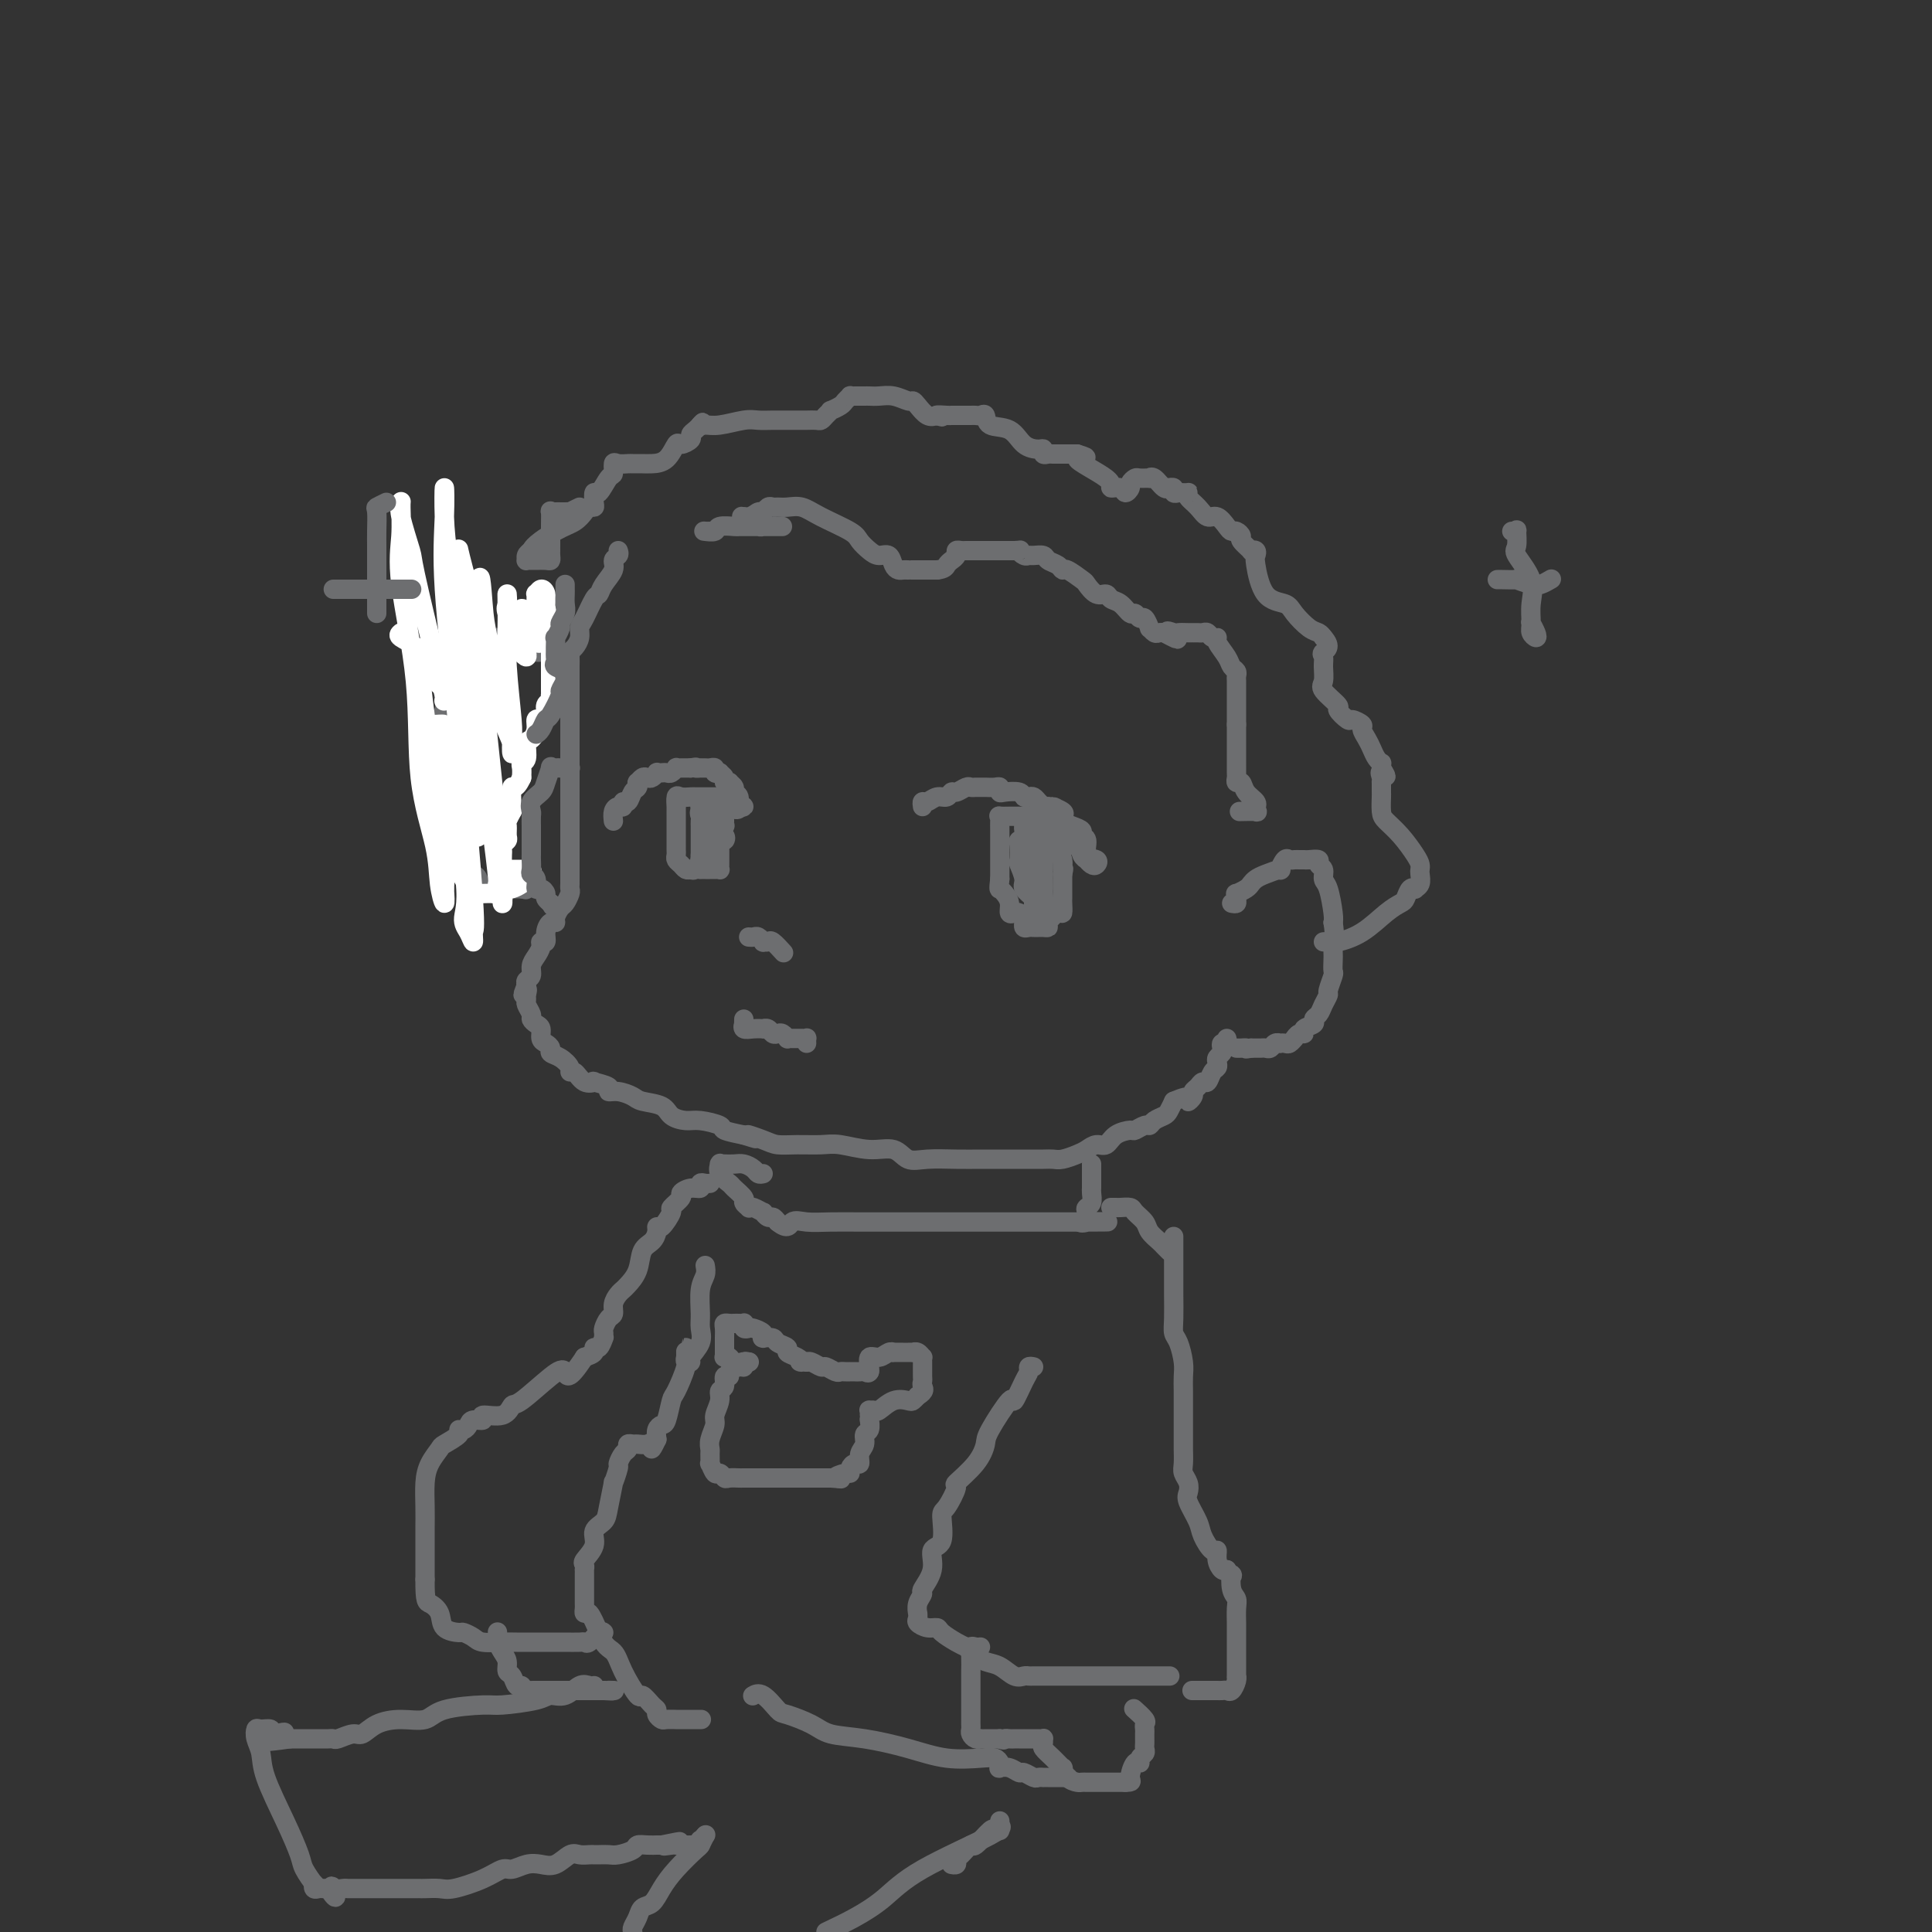 <svg viewBox='0 0 400 400' version='1.1' xmlns='http://www.w3.org/2000/svg' xmlns:xlink='http://www.w3.org/1999/xlink'><rect x="0" y="0" width="400" height="400" fill="#333333" stroke="none"/><g fill='none' stroke='rgb(109,110,112)' stroke-width='4' stroke-linecap='round' stroke-linejoin='round'><path d='M118,136c-0.221,0.009 -0.443,0.017 -1,0c-0.557,-0.017 -1.450,-0.060 -2,0c-0.550,0.060 -0.757,0.224 -1,0c-0.243,-0.224 -0.521,-0.834 -1,-1c-0.479,-0.166 -1.160,0.113 -2,0c-0.840,-0.113 -1.839,-0.619 -2,-1c-0.161,-0.381 0.514,-0.638 0,-1c-0.514,-0.362 -2.219,-0.829 -3,-1c-0.781,-0.171 -0.639,-0.046 -1,0c-0.361,0.046 -1.224,0.012 -2,0c-0.776,-0.012 -1.463,-0.003 -2,0c-0.537,0.003 -0.922,0.001 -1,0c-0.078,-0.001 0.151,-0.001 0,0c-0.151,0.001 -0.681,0.002 -1,0c-0.319,-0.002 -0.428,-0.009 -1,0c-0.572,0.009 -1.606,0.033 -2,0c-0.394,-0.033 -0.148,-0.122 0,0c0.148,0.122 0.198,0.454 0,1c-0.198,0.546 -0.645,1.306 -1,2c-0.355,0.694 -0.617,1.323 -1,2c-0.383,0.677 -0.886,1.403 -1,2c-0.114,0.597 0.162,1.067 0,2c-0.162,0.933 -0.762,2.330 -1,3c-0.238,0.670 -0.115,0.613 0,1c0.115,0.387 0.223,1.220 0,2c-0.223,0.780 -0.778,1.509 -1,2c-0.222,0.491 -0.111,0.746 0,1'/><path d='M91,150c-0.774,3.521 -0.207,3.324 0,4c0.207,0.676 0.056,2.226 0,3c-0.056,0.774 -0.015,0.771 0,1c0.015,0.229 0.004,0.689 0,1c-0.004,0.311 -0.002,0.474 0,1c0.002,0.526 0.004,1.416 0,2c-0.004,0.584 -0.015,0.861 0,1c0.015,0.139 0.054,0.141 0,1c-0.054,0.859 -0.203,2.576 0,3c0.203,0.424 0.756,-0.445 1,0c0.244,0.445 0.178,2.203 0,3c-0.178,0.797 -0.469,0.632 0,1c0.469,0.368 1.698,1.268 2,2c0.302,0.732 -0.323,1.296 0,2c0.323,0.704 1.593,1.549 2,2c0.407,0.451 -0.048,0.506 0,1c0.048,0.494 0.598,1.425 1,2c0.402,0.575 0.657,0.795 1,1c0.343,0.205 0.775,0.395 1,1c0.225,0.605 0.241,1.626 1,2c0.759,0.374 2.259,0.100 3,0c0.741,-0.100 0.723,-0.027 1,0c0.277,0.027 0.848,0.007 1,0c0.152,-0.007 -0.114,-0.002 0,0c0.114,0.002 0.608,0.001 1,0c0.392,-0.001 0.684,-0.000 1,0c0.316,0.000 0.658,0.000 1,0'/><path d='M108,184c1.500,0.333 0.750,0.167 0,0'/><path d='M128,114c0.128,0.350 0.255,0.700 0,1c-0.255,0.300 -0.894,0.550 -1,1c-0.106,0.450 0.319,1.101 0,2c-0.319,0.899 -1.382,2.047 -2,3c-0.618,0.953 -0.792,1.711 -1,2c-0.208,0.289 -0.451,0.108 -1,1c-0.549,0.892 -1.405,2.855 -2,4c-0.595,1.145 -0.930,1.472 -1,2c-0.070,0.528 0.125,1.258 0,2c-0.125,0.742 -0.569,1.497 -1,2c-0.431,0.503 -0.847,0.755 -1,1c-0.153,0.245 -0.041,0.485 0,1c0.041,0.515 0.011,1.307 0,2c-0.011,0.693 -0.003,1.288 0,2c0.003,0.712 0.001,1.541 0,2c-0.001,0.459 -0.000,0.550 0,1c0.000,0.450 0.000,1.261 0,2c-0.000,0.739 -0.000,1.405 0,2c0.000,0.595 0.000,1.118 0,2c-0.000,0.882 -0.000,2.123 0,3c0.000,0.877 0.000,1.390 0,2c-0.000,0.610 -0.000,1.318 0,2c0.000,0.682 0.000,1.337 0,2c-0.000,0.663 -0.000,1.332 0,2c0.000,0.668 0.000,1.334 0,2c-0.000,0.666 -0.000,1.333 0,2c0.000,0.667 0.000,1.333 0,2'/><path d='M118,166c-0.000,4.991 -0.000,1.970 0,1c0.000,-0.970 0.000,0.112 0,1c-0.000,0.888 -0.000,1.581 0,2c0.000,0.419 0.000,0.564 0,1c-0.000,0.436 -0.000,1.164 0,2c0.000,0.836 0.000,1.782 0,2c-0.000,0.218 -0.000,-0.291 0,0c0.000,0.291 0.000,1.383 0,2c-0.000,0.617 -0.000,0.761 0,1c0.000,0.239 0.000,0.575 0,1c-0.000,0.425 -0.000,0.940 0,1c0.000,0.060 0.001,-0.336 0,0c-0.001,0.336 -0.003,1.403 0,2c0.003,0.597 0.012,0.722 0,1c-0.012,0.278 -0.046,0.708 0,1c0.046,0.292 0.171,0.447 0,1c-0.171,0.553 -0.637,1.506 -1,2c-0.363,0.494 -0.623,0.530 -1,1c-0.377,0.470 -0.870,1.373 -1,2c-0.130,0.627 0.105,0.976 0,1c-0.105,0.024 -0.549,-0.279 -1,0c-0.451,0.279 -0.908,1.138 -1,2c-0.092,0.862 0.182,1.725 0,2c-0.182,0.275 -0.818,-0.039 -1,0c-0.182,0.039 0.091,0.430 0,1c-0.091,0.570 -0.547,1.318 -1,2c-0.453,0.682 -0.905,1.296 -1,2c-0.095,0.704 0.167,1.497 0,2c-0.167,0.503 -0.762,0.715 -1,1c-0.238,0.285 -0.119,0.642 0,1'/><path d='M109,204c-1.391,3.429 -0.369,1.500 0,1c0.369,-0.500 0.084,0.429 0,1c-0.084,0.571 0.033,0.783 0,1c-0.033,0.217 -0.215,0.438 0,1c0.215,0.562 0.827,1.464 1,2c0.173,0.536 -0.095,0.707 0,1c0.095,0.293 0.551,0.708 1,1c0.449,0.292 0.889,0.460 1,1c0.111,0.540 -0.108,1.453 0,2c0.108,0.547 0.545,0.727 1,1c0.455,0.273 0.930,0.638 1,1c0.070,0.362 -0.266,0.722 0,1c0.266,0.278 1.134,0.474 2,1c0.866,0.526 1.729,1.381 2,2c0.271,0.619 -0.050,1.002 0,1c0.050,-0.002 0.470,-0.390 1,0c0.530,0.390 1.170,1.559 2,2c0.830,0.441 1.849,0.156 2,0c0.151,-0.156 -0.566,-0.182 0,0c0.566,0.182 2.415,0.574 3,1c0.585,0.426 -0.092,0.887 0,1c0.092,0.113 0.954,-0.121 2,0c1.046,0.121 2.276,0.597 3,1c0.724,0.403 0.944,0.734 2,1c1.056,0.266 2.949,0.466 4,1c1.051,0.534 1.259,1.400 2,2c0.741,0.600 2.013,0.934 3,1c0.987,0.066 1.687,-0.137 3,0c1.313,0.137 3.238,0.614 4,1c0.762,0.386 0.361,0.682 1,1c0.639,0.318 2.320,0.659 4,1'/><path d='M154,235c5.186,1.657 1.651,0.301 1,0c-0.651,-0.301 1.583,0.454 3,1c1.417,0.546 2.016,0.883 3,1c0.984,0.117 2.353,0.015 4,0c1.647,-0.015 3.570,0.056 5,0c1.430,-0.056 2.365,-0.239 4,0c1.635,0.239 3.969,0.901 6,1c2.031,0.099 3.757,-0.366 5,0c1.243,0.366 2.001,1.562 3,2c0.999,0.438 2.239,0.117 4,0c1.761,-0.117 4.042,-0.031 6,0c1.958,0.031 3.592,0.008 5,0c1.408,-0.008 2.590,-0.002 4,0c1.410,0.002 3.048,0.001 4,0c0.952,-0.001 1.217,-0.003 2,0c0.783,0.003 2.082,0.012 3,0c0.918,-0.012 1.453,-0.046 2,0c0.547,0.046 1.105,0.172 2,0c0.895,-0.172 2.125,-0.641 3,-1c0.875,-0.359 1.394,-0.608 2,-1c0.606,-0.392 1.299,-0.927 2,-1c0.701,-0.073 1.410,0.316 2,0c0.590,-0.316 1.061,-1.338 2,-2c0.939,-0.662 2.344,-0.965 3,-1c0.656,-0.035 0.561,0.198 1,0c0.439,-0.198 1.413,-0.826 2,-1c0.587,-0.174 0.787,0.105 1,0c0.213,-0.105 0.439,-0.595 1,-1c0.561,-0.405 1.459,-0.724 2,-1c0.541,-0.276 0.726,-0.507 1,-1c0.274,-0.493 0.637,-1.246 1,-2'/><path d='M243,228c4.173,-1.809 3.107,-0.331 3,0c-0.107,0.331 0.745,-0.484 1,-1c0.255,-0.516 -0.087,-0.734 0,-1c0.087,-0.266 0.601,-0.582 1,-1c0.399,-0.418 0.681,-0.938 1,-1c0.319,-0.062 0.673,0.334 1,0c0.327,-0.334 0.627,-1.399 1,-2c0.373,-0.601 0.818,-0.738 1,-1c0.182,-0.262 0.100,-0.649 0,-1c-0.100,-0.351 -0.219,-0.668 0,-1c0.219,-0.332 0.777,-0.681 1,-1c0.223,-0.319 0.112,-0.608 0,-1c-0.112,-0.392 -0.226,-0.889 0,-1c0.226,-0.111 0.792,0.162 1,0c0.208,-0.162 0.060,-0.761 0,-1c-0.060,-0.239 -0.030,-0.120 0,0'/></g>
<g fill='none' stroke='rgb(255,255,255)' stroke-width='4' stroke-linecap='round' stroke-linejoin='round'><path d='M83,131c-0.319,0.268 -0.638,0.536 0,1c0.638,0.464 2.234,1.123 3,2c0.766,0.877 0.702,1.972 1,3c0.298,1.028 0.956,1.988 2,3c1.044,1.012 2.472,2.075 3,3c0.528,0.925 0.155,1.711 0,2c-0.155,0.289 -0.092,0.080 0,0c0.092,-0.080 0.213,-0.031 0,-1c-0.213,-0.969 -0.761,-2.957 -2,-8c-1.239,-5.043 -3.169,-13.142 -4,-17c-0.831,-3.858 -0.562,-3.476 -1,-5c-0.438,-1.524 -1.585,-4.954 -2,-7c-0.415,-2.046 -0.100,-2.707 0,-3c0.100,-0.293 -0.014,-0.216 0,1c0.014,1.216 0.158,3.572 0,6c-0.158,2.428 -0.618,4.928 0,10c0.618,5.072 2.313,12.717 3,20c0.687,7.283 0.366,14.203 1,20c0.634,5.797 2.221,10.471 3,14c0.779,3.529 0.748,5.912 1,8c0.252,2.088 0.786,3.882 1,4c0.214,0.118 0.107,-1.441 0,-3'/><path d='M92,184c0.093,-1.331 0.326,-3.159 0,-7c-0.326,-3.841 -1.212,-9.696 -2,-15c-0.788,-5.304 -1.479,-10.055 -2,-14c-0.521,-3.945 -0.873,-7.082 -1,-9c-0.127,-1.918 -0.029,-2.617 0,-3c0.029,-0.383 -0.012,-0.450 0,0c0.012,0.450 0.076,1.415 0,4c-0.076,2.585 -0.291,6.789 0,9c0.291,2.211 1.087,2.430 3,8c1.913,5.570 4.943,16.490 6,23c1.057,6.510 0.142,8.611 0,10c-0.142,1.389 0.490,2.068 1,3c0.510,0.932 0.900,2.117 1,2c0.100,-0.117 -0.089,-1.536 0,-2c0.089,-0.464 0.455,0.028 0,-7c-0.455,-7.028 -1.730,-21.576 -3,-34c-1.270,-12.424 -2.535,-22.725 -3,-30c-0.465,-7.275 -0.131,-11.526 0,-15c0.131,-3.474 0.059,-6.171 0,-6c-0.059,0.171 -0.104,3.212 0,6c0.104,2.788 0.358,5.325 1,10c0.642,4.675 1.673,11.490 3,19c1.327,7.510 2.951,15.717 4,22c1.049,6.283 1.525,10.641 2,15'/><path d='M102,173c1.711,13.241 0.988,10.343 1,10c0.012,-0.343 0.757,1.869 1,3c0.243,1.131 -0.018,1.180 0,1c0.018,-0.180 0.314,-0.589 0,-5c-0.314,-4.411 -1.237,-12.825 -2,-20c-0.763,-7.175 -1.367,-13.110 -2,-19c-0.633,-5.890 -1.294,-11.734 -2,-16c-0.706,-4.266 -1.457,-6.953 -2,-9c-0.543,-2.047 -0.877,-3.455 -1,-4c-0.123,-0.545 -0.033,-0.229 0,0c0.033,0.229 0.011,0.370 0,1c-0.011,0.630 -0.010,1.750 0,4c0.010,2.250 0.031,5.631 0,13c-0.031,7.369 -0.113,18.725 0,25c0.113,6.275 0.423,7.468 1,9c0.577,1.532 1.423,3.403 2,5c0.577,1.597 0.887,2.921 1,2c0.113,-0.921 0.030,-4.087 0,-6c-0.030,-1.913 -0.008,-2.573 0,-7c0.008,-4.427 0.002,-12.620 0,-18c-0.002,-5.380 -0.001,-7.949 0,-10c0.001,-2.051 0.000,-3.586 0,-5c-0.000,-1.414 -0.000,-2.707 0,-4'/><path d='M99,123c0.351,-7.240 0.729,-1.339 1,2c0.271,3.339 0.437,4.116 1,7c0.563,2.884 1.524,7.873 2,11c0.476,3.127 0.468,4.391 1,6c0.532,1.609 1.603,3.563 2,5c0.397,1.437 0.121,2.357 0,2c-0.121,-0.357 -0.085,-1.991 0,-3c0.085,-1.009 0.219,-1.393 0,-4c-0.219,-2.607 -0.791,-7.436 -1,-11c-0.209,-3.564 -0.056,-5.862 0,-8c0.056,-2.138 0.013,-4.114 0,-5c-0.013,-0.886 0.003,-0.680 0,-1c-0.003,-0.320 -0.026,-1.165 0,-1c0.026,0.165 0.102,1.341 0,2c-0.102,0.659 -0.381,0.801 0,2c0.381,1.199 1.422,3.455 2,5c0.578,1.545 0.694,2.377 1,3c0.306,0.623 0.802,1.035 1,1c0.198,-0.035 0.099,-0.518 0,-1'/><path d='M109,135c0.394,0.027 -0.623,-4.905 -1,-7c-0.377,-2.095 -0.116,-1.354 0,-1c0.116,0.354 0.087,0.322 0,0c-0.087,-0.322 -0.231,-0.935 0,-1c0.231,-0.065 0.837,0.417 1,1c0.163,0.583 -0.118,1.267 0,2c0.118,0.733 0.634,1.513 1,2c0.366,0.487 0.581,0.679 1,1c0.419,0.321 1.041,0.772 1,1c-0.041,0.228 -0.744,0.234 -1,0c-0.256,-0.234 -0.066,-0.708 0,-2c0.066,-1.292 0.007,-3.402 0,-5c-0.007,-1.598 0.037,-2.684 0,-3c-0.037,-0.316 -0.153,0.139 0,0c0.153,-0.139 0.577,-0.872 1,-1c0.423,-0.128 0.845,0.350 1,1c0.155,0.650 0.044,1.471 0,2c-0.044,0.529 -0.022,0.764 0,1'/><path d='M113,126c0.536,1.195 0.876,2.684 1,4c0.124,1.316 0.033,2.461 0,3c-0.033,0.539 -0.009,0.473 0,1c0.009,0.527 0.002,1.647 0,2c-0.002,0.353 -0.001,-0.060 0,0c0.001,0.060 0.000,0.592 0,1c-0.000,0.408 -0.000,0.690 0,1c0.000,0.310 0.000,0.647 0,1c-0.000,0.353 -0.000,0.721 0,1c0.000,0.279 0.001,0.470 0,1c-0.001,0.530 -0.004,1.398 0,2c0.004,0.602 0.016,0.938 0,1c-0.016,0.062 -0.060,-0.151 0,0c0.060,0.151 0.222,0.666 0,1c-0.222,0.334 -0.829,0.487 -1,1c-0.171,0.513 0.095,1.384 0,2c-0.095,0.616 -0.551,0.975 -1,1c-0.449,0.025 -0.890,-0.284 -1,0c-0.110,0.284 0.110,1.161 0,2c-0.110,0.839 -0.551,1.638 -1,2c-0.449,0.362 -0.905,0.285 -1,1c-0.095,0.715 0.170,2.223 0,3c-0.170,0.777 -0.777,0.825 -1,1c-0.223,0.175 -0.064,0.479 0,1c0.064,0.521 0.032,1.261 0,2'/><path d='M108,161c-1.377,3.003 -1.819,1.511 -2,2c-0.181,0.489 -0.101,2.961 0,4c0.101,1.039 0.224,0.646 0,1c-0.224,0.354 -0.796,1.457 -1,2c-0.204,0.543 -0.041,0.527 0,1c0.041,0.473 -0.042,1.435 0,2c0.042,0.565 0.207,0.732 0,1c-0.207,0.268 -0.787,0.636 -1,1c-0.213,0.364 -0.058,0.725 0,1c0.058,0.275 0.019,0.466 0,1c-0.019,0.534 -0.017,1.411 0,2c0.017,0.589 0.050,0.890 0,1c-0.050,0.110 -0.182,0.030 0,0c0.182,-0.030 0.680,-0.009 1,0c0.320,0.009 0.464,0.005 1,0c0.536,-0.005 1.463,-0.012 2,0c0.537,0.012 0.683,0.042 1,0c0.317,-0.042 0.805,-0.155 1,0c0.195,0.155 0.098,0.577 0,1'/><path d='M110,181c0.991,0.533 0.469,0.864 0,1c-0.469,0.136 -0.887,0.075 -1,0c-0.113,-0.075 0.077,-0.165 0,0c-0.077,0.165 -0.420,0.584 -1,1c-0.580,0.416 -1.397,0.829 -2,1c-0.603,0.171 -0.991,0.098 -1,0c-0.009,-0.098 0.363,-0.223 0,0c-0.363,0.223 -1.461,0.792 -2,1c-0.539,0.208 -0.521,0.054 -1,0c-0.479,-0.054 -1.456,-0.006 -2,0c-0.544,0.006 -0.654,-0.028 -1,0c-0.346,0.028 -0.928,0.119 -1,0c-0.072,-0.119 0.365,-0.449 0,-1c-0.365,-0.551 -1.531,-1.324 -2,-2c-0.469,-0.676 -0.240,-1.254 -1,-2c-0.760,-0.746 -2.509,-1.661 -3,-3c-0.491,-1.339 0.274,-3.102 0,-4c-0.274,-0.898 -1.589,-0.931 -2,-2c-0.411,-1.069 0.082,-3.172 0,-4c-0.082,-0.828 -0.738,-0.379 -1,-1c-0.262,-0.621 -0.131,-2.310 0,-4'/><path d='M89,162c-0.455,-2.228 -0.094,-0.299 0,0c0.094,0.299 -0.080,-1.033 0,-2c0.080,-0.967 0.414,-1.568 0,-2c-0.414,-0.432 -1.575,-0.694 -2,-1c-0.425,-0.306 -0.114,-0.656 0,-1c0.114,-0.344 0.030,-0.684 0,-1c-0.030,-0.316 -0.005,-0.609 0,-1c0.005,-0.391 -0.009,-0.879 0,-1c0.009,-0.121 0.043,0.125 0,0c-0.043,-0.125 -0.162,-0.623 0,-1c0.162,-0.377 0.604,-0.634 1,-1c0.396,-0.366 0.747,-0.841 1,-1c0.253,-0.159 0.407,-0.001 1,0c0.593,0.001 1.623,-0.156 2,0c0.377,0.156 0.101,0.626 0,1c-0.101,0.374 -0.027,0.651 0,1c0.027,0.349 0.007,0.768 0,1c-0.007,0.232 -0.002,0.275 0,1c0.002,0.725 -0.001,2.130 0,3c0.001,0.870 0.004,1.203 0,2c-0.004,0.797 -0.015,2.056 0,3c0.015,0.944 0.056,1.573 0,2c-0.056,0.427 -0.207,0.654 0,1c0.207,0.346 0.774,0.813 1,1c0.226,0.187 0.113,0.093 0,0'/></g>
<g fill='none' stroke='rgb(109,110,112)' stroke-width='4' stroke-linecap='round' stroke-linejoin='round'><path d='M127,170c-0.081,-0.723 -0.162,-1.446 0,-2c0.162,-0.554 0.568,-0.940 1,-1c0.432,-0.060 0.890,0.206 1,0c0.110,-0.206 -0.128,-0.882 0,-1c0.128,-0.118 0.622,0.323 1,0c0.378,-0.323 0.640,-1.411 1,-2c0.360,-0.589 0.817,-0.680 1,-1c0.183,-0.320 0.090,-0.869 0,-1c-0.090,-0.131 -0.178,0.157 0,0c0.178,-0.157 0.621,-0.760 1,-1c0.379,-0.240 0.693,-0.117 1,0c0.307,0.117 0.607,0.227 1,0c0.393,-0.227 0.878,-0.792 1,-1c0.122,-0.208 -0.121,-0.060 0,0c0.121,0.060 0.606,0.030 1,0c0.394,-0.030 0.697,-0.061 1,0c0.303,0.061 0.606,0.212 1,0c0.394,-0.212 0.879,-0.789 1,-1c0.121,-0.211 -0.122,-0.057 0,0c0.122,0.057 0.610,0.015 1,0c0.390,-0.015 0.683,-0.004 1,0c0.317,0.004 0.659,0.002 1,0'/><path d='M143,159c1.709,-0.309 0.983,-0.083 1,0c0.017,0.083 0.779,0.021 1,0c0.221,-0.021 -0.100,-0.002 0,0c0.100,0.002 0.619,-0.013 1,0c0.381,0.013 0.623,0.055 1,0c0.377,-0.055 0.890,-0.208 1,0c0.110,0.208 -0.182,0.777 0,1c0.182,0.223 0.837,0.098 1,0c0.163,-0.098 -0.168,-0.171 0,0c0.168,0.171 0.834,0.585 1,1c0.166,0.415 -0.167,0.833 0,1c0.167,0.167 0.833,0.085 1,0c0.167,-0.085 -0.167,-0.173 0,0c0.167,0.173 0.834,0.607 1,1c0.166,0.393 -0.168,0.746 0,1c0.168,0.254 0.839,0.408 1,1c0.161,0.592 -0.187,1.621 0,2c0.187,0.379 0.911,0.108 1,0c0.089,-0.108 -0.455,-0.054 -1,0'/><path d='M153,167c0.132,1.127 -1.537,0.446 -2,0c-0.463,-0.446 0.279,-0.655 0,-1c-0.279,-0.345 -1.580,-0.824 -2,-1c-0.420,-0.176 0.041,-0.047 0,0c-0.041,0.047 -0.585,0.013 -1,0c-0.415,-0.013 -0.703,-0.003 -1,0c-0.297,0.003 -0.603,0.001 -1,0c-0.397,-0.001 -0.883,0.000 -1,0c-0.117,-0.000 0.137,-0.002 0,0c-0.137,0.002 -0.664,0.009 -1,0c-0.336,-0.009 -0.482,-0.032 -1,0c-0.518,0.032 -1.407,0.119 -2,0c-0.593,-0.119 -0.891,-0.445 -1,0c-0.109,0.445 -0.029,1.662 0,2c0.029,0.338 0.008,-0.204 0,0c-0.008,0.204 -0.002,1.154 0,2c0.002,0.846 0.000,1.589 0,2c-0.000,0.411 0.000,0.491 0,1c-0.000,0.509 -0.001,1.446 0,2c0.001,0.554 0.003,0.726 0,1c-0.003,0.274 -0.012,0.652 0,1c0.012,0.348 0.045,0.668 0,1c-0.045,0.332 -0.167,0.677 0,1c0.167,0.323 0.622,0.626 1,1c0.378,0.374 0.679,0.821 1,1c0.321,0.179 0.660,0.089 1,0'/><path d='M143,180c0.626,0.309 0.693,0.083 1,0c0.307,-0.083 0.856,-0.022 1,0c0.144,0.022 -0.115,0.006 0,0c0.115,-0.006 0.605,-0.001 1,0c0.395,0.001 0.694,-0.003 1,0c0.306,0.003 0.618,0.011 1,0c0.382,-0.011 0.834,-0.043 1,0c0.166,0.043 0.044,0.162 0,0c-0.044,-0.162 -0.012,-0.603 0,-1c0.012,-0.397 0.003,-0.750 0,-1c-0.003,-0.250 -0.001,-0.396 0,-1c0.001,-0.604 -0.001,-1.667 0,-2c0.001,-0.333 0.004,0.065 0,0c-0.004,-0.065 -0.015,-0.591 0,-1c0.015,-0.409 0.057,-0.700 0,-1c-0.057,-0.300 -0.211,-0.609 0,-1c0.211,-0.391 0.789,-0.864 1,-1c0.211,-0.136 0.057,0.067 0,0c-0.057,-0.067 -0.015,-0.403 0,-1c0.015,-0.597 0.004,-1.456 0,-2c-0.004,-0.544 -0.002,-0.772 0,-1'/><path d='M150,167c0.223,-2.011 0.281,-0.539 0,0c-0.281,0.539 -0.902,0.145 -1,0c-0.098,-0.145 0.328,-0.040 0,0c-0.328,0.040 -1.408,0.014 -2,0c-0.592,-0.014 -0.695,-0.016 -1,0c-0.305,0.016 -0.811,0.051 -1,0c-0.189,-0.051 -0.062,-0.186 0,0c0.062,0.186 0.058,0.694 0,1c-0.058,0.306 -0.169,0.411 0,1c0.169,0.589 0.620,1.663 1,2c0.380,0.337 0.689,-0.064 1,0c0.311,0.064 0.622,0.594 1,1c0.378,0.406 0.822,0.687 1,1c0.178,0.313 0.089,0.656 0,1'/><path d='M149,174c0.562,0.756 -0.032,0.147 0,0c0.032,-0.147 0.689,0.167 1,0c0.311,-0.167 0.276,-0.814 0,-1c-0.276,-0.186 -0.793,0.090 -1,0c-0.207,-0.090 -0.103,-0.545 0,-1'/><path d='M149,172c0.004,-0.487 0.013,-0.705 0,-1c-0.013,-0.295 -0.050,-0.668 0,-1c0.050,-0.332 0.185,-0.622 0,-1c-0.185,-0.378 -0.691,-0.845 -1,-1c-0.309,-0.155 -0.423,0.001 -1,0c-0.577,-0.001 -1.619,-0.159 -2,0c-0.381,0.159 -0.102,0.634 0,1c0.102,0.366 0.027,0.623 0,1c-0.027,0.377 -0.007,0.874 0,1c0.007,0.126 0.002,-0.120 0,0c-0.002,0.120 -0.001,0.606 0,1c0.001,0.394 0.000,0.697 0,1c-0.000,0.303 -0.000,0.606 0,1c0.000,0.394 0.000,0.879 0,1c-0.000,0.121 -0.000,-0.121 0,0c0.000,0.121 0.000,0.606 0,1c-0.000,0.394 -0.000,0.697 0,1'/><path d='M145,177c-0.061,1.544 -0.212,0.903 0,1c0.212,0.097 0.789,0.932 1,1c0.211,0.068 0.057,-0.629 0,-1c-0.057,-0.371 -0.015,-0.415 0,-1c0.015,-0.585 0.004,-1.712 0,-2c-0.004,-0.288 -0.001,0.263 0,0c0.001,-0.263 0.000,-1.340 0,-2c-0.000,-0.660 -0.000,-0.903 0,-1c0.000,-0.097 0.000,-0.049 0,0'/><path d='M191,167c-0.067,-0.455 -0.134,-0.911 0,-1c0.134,-0.089 0.469,0.187 1,0c0.531,-0.187 1.259,-0.839 2,-1c0.741,-0.161 1.494,0.167 2,0c0.506,-0.167 0.765,-0.829 1,-1c0.235,-0.171 0.444,0.150 1,0c0.556,-0.150 1.457,-0.772 2,-1c0.543,-0.228 0.726,-0.061 1,0c0.274,0.061 0.637,0.015 1,0c0.363,-0.015 0.724,-0.000 1,0c0.276,0.000 0.467,-0.014 1,0c0.533,0.014 1.407,0.055 2,0c0.593,-0.055 0.904,-0.207 1,0c0.096,0.207 -0.024,0.774 0,1c0.024,0.226 0.192,0.112 1,0c0.808,-0.112 2.258,-0.224 3,0c0.742,0.224 0.777,0.782 1,1c0.223,0.218 0.633,0.097 1,0c0.367,-0.097 0.689,-0.170 1,0c0.311,0.170 0.609,0.582 1,1c0.391,0.418 0.874,0.843 1,1c0.126,0.157 -0.107,0.045 0,0c0.107,-0.045 0.553,-0.022 1,0'/><path d='M217,167c2.737,0.571 1.078,-0.002 1,0c-0.078,0.002 1.423,0.578 2,1c0.577,0.422 0.230,0.691 0,1c-0.230,0.309 -0.345,0.658 0,1c0.345,0.342 1.148,0.677 2,1c0.852,0.323 1.752,0.636 2,1c0.248,0.364 -0.157,0.781 0,1c0.157,0.219 0.877,0.242 1,1c0.123,0.758 -0.349,2.252 0,3c0.349,0.748 1.520,0.751 2,1c0.480,0.249 0.269,0.745 0,1c-0.269,0.255 -0.596,0.271 -1,0c-0.404,-0.271 -0.887,-0.828 -1,-1c-0.113,-0.172 0.142,0.042 0,0c-0.142,-0.042 -0.683,-0.339 -1,-1c-0.317,-0.661 -0.410,-1.687 -1,-2c-0.590,-0.313 -1.678,0.088 -2,0c-0.322,-0.088 0.121,-0.664 0,-1c-0.121,-0.336 -0.806,-0.430 -1,-1c-0.194,-0.570 0.102,-1.615 0,-2c-0.102,-0.385 -0.600,-0.110 -1,0c-0.400,0.110 -0.700,0.055 -1,0'/><path d='M218,171c-1.859,-1.460 -2.008,-1.109 -2,-1c0.008,0.109 0.171,-0.023 0,0c-0.171,0.023 -0.676,0.202 -1,0c-0.324,-0.202 -0.467,-0.786 -1,-1c-0.533,-0.214 -1.457,-0.057 -2,0c-0.543,0.057 -0.706,0.015 -1,0c-0.294,-0.015 -0.720,-0.002 -1,0c-0.280,0.002 -0.415,-0.008 -1,0c-0.585,0.008 -1.621,0.033 -2,0c-0.379,-0.033 -0.102,-0.124 0,0c0.102,0.124 0.027,0.464 0,1c-0.027,0.536 -0.007,1.269 0,2c0.007,0.731 0.002,1.460 0,2c-0.002,0.540 -0.001,0.890 0,1c0.001,0.110 0.000,-0.020 0,0c-0.000,0.020 -0.000,0.190 0,1c0.000,0.810 0.000,2.258 0,3c-0.000,0.742 -0.000,0.777 0,1c0.000,0.223 0.000,0.635 0,1c-0.000,0.365 -0.000,0.682 0,1'/><path d='M207,182c-0.313,2.461 -0.094,2.115 0,2c0.094,-0.115 0.063,0.001 0,0c-0.063,-0.001 -0.157,-0.119 0,0c0.157,0.119 0.567,0.476 1,1c0.433,0.524 0.890,1.215 1,2c0.110,0.785 -0.128,1.664 0,2c0.128,0.336 0.623,0.127 1,0c0.377,-0.127 0.636,-0.174 1,0c0.364,0.174 0.833,0.568 1,1c0.167,0.432 0.034,0.900 0,1c-0.034,0.100 0.032,-0.169 0,0c-0.032,0.169 -0.162,0.777 0,1c0.162,0.223 0.617,0.060 1,0c0.383,-0.060 0.695,-0.016 1,0c0.305,0.016 0.602,0.003 1,0c0.398,-0.003 0.898,0.005 1,0c0.102,-0.005 -0.193,-0.024 0,0c0.193,0.024 0.875,0.091 1,0c0.125,-0.091 -0.306,-0.338 0,-1c0.306,-0.662 1.350,-1.738 2,-2c0.650,-0.262 0.906,0.289 1,0c0.094,-0.289 0.025,-1.418 0,-2c-0.025,-0.582 -0.007,-0.618 0,-1c0.007,-0.382 0.002,-1.109 0,-2c-0.002,-0.891 -0.001,-1.945 0,-3'/><path d='M220,181c0.447,-1.835 0.064,-0.921 0,-1c-0.064,-0.079 0.190,-1.149 0,-2c-0.190,-0.851 -0.826,-1.482 -1,-2c-0.174,-0.518 0.112,-0.923 0,-1c-0.112,-0.077 -0.621,0.176 -1,0c-0.379,-0.176 -0.626,-0.779 -1,-1c-0.374,-0.221 -0.873,-0.059 -1,0c-0.127,0.059 0.120,0.016 0,0c-0.120,-0.016 -0.605,-0.004 -1,0c-0.395,0.004 -0.698,0.001 -1,0c-0.302,-0.001 -0.603,0.001 -1,0c-0.397,-0.001 -0.891,-0.003 -1,0c-0.109,0.003 0.166,0.012 0,0c-0.166,-0.012 -0.772,-0.046 -1,0c-0.228,0.046 -0.077,0.172 0,1c0.077,0.828 0.081,2.358 0,3c-0.081,0.642 -0.245,0.396 0,1c0.245,0.604 0.901,2.059 1,3c0.099,0.941 -0.358,1.369 0,2c0.358,0.631 1.531,1.466 2,2c0.469,0.534 0.235,0.767 0,1'/><path d='M214,187c0.321,2.215 0.622,1.251 1,1c0.378,-0.251 0.833,0.209 1,0c0.167,-0.209 0.045,-1.086 0,-2c-0.045,-0.914 -0.012,-1.863 0,-2c0.012,-0.137 0.003,0.539 0,0c-0.003,-0.539 0.000,-2.292 0,-3c-0.000,-0.708 -0.004,-0.372 0,-1c0.004,-0.628 0.015,-2.220 0,-3c-0.015,-0.780 -0.057,-0.749 0,-1c0.057,-0.251 0.211,-0.785 0,-1c-0.211,-0.215 -0.789,-0.113 -1,0c-0.211,0.113 -0.057,0.236 0,1c0.057,0.764 0.015,2.169 0,3c-0.015,0.831 -0.004,1.089 0,2c0.004,0.911 0.001,2.476 0,3c-0.001,0.524 -0.000,0.007 0,0c0.000,-0.007 0.000,0.497 0,1'/><path d='M215,185c-0.215,1.662 -0.254,1.817 0,2c0.254,0.183 0.800,0.394 1,0c0.200,-0.394 0.054,-1.393 0,-2c-0.054,-0.607 -0.017,-0.824 0,-1c0.017,-0.176 0.015,-0.313 0,-1c-0.015,-0.687 -0.042,-1.925 0,-3c0.042,-1.075 0.152,-1.987 0,-3c-0.152,-1.013 -0.566,-2.129 -1,-3c-0.434,-0.871 -0.887,-1.498 -1,-2c-0.113,-0.502 0.113,-0.878 0,-1c-0.113,-0.122 -0.566,0.009 -1,0c-0.434,-0.009 -0.848,-0.157 -1,0c-0.152,0.157 -0.041,0.619 0,1c0.041,0.381 0.011,0.679 0,1c-0.011,0.321 -0.003,0.663 0,1c0.003,0.337 0.001,0.668 0,1c-0.001,0.332 -0.000,0.666 0,1'/><path d='M212,176c-0.358,0.873 -0.254,0.557 0,1c0.254,0.443 0.656,1.647 1,2c0.344,0.353 0.628,-0.144 1,0c0.372,0.144 0.832,0.931 1,1c0.168,0.069 0.045,-0.579 0,-1c-0.045,-0.421 -0.012,-0.613 0,-1c0.012,-0.387 0.003,-0.968 0,-1c-0.003,-0.032 -0.002,0.484 0,1'/><path d='M215,178c0.464,0.475 0.124,0.663 0,1c-0.124,0.337 -0.033,0.821 0,1c0.033,0.179 0.010,0.051 0,0c-0.010,-0.051 -0.005,-0.026 0,0'/><path d='M155,194c0.342,0.031 0.683,0.061 1,0c0.317,-0.061 0.608,-0.215 1,0c0.392,0.215 0.883,0.797 1,1c0.117,0.203 -0.140,0.027 0,0c0.140,-0.027 0.677,0.096 1,0c0.323,-0.096 0.433,-0.410 1,0c0.567,0.410 1.591,1.546 2,2c0.409,0.454 0.205,0.227 0,0'/><path d='M118,159c0.089,0.000 0.177,0.001 0,0c-0.177,-0.001 -0.621,-0.003 -1,0c-0.379,0.003 -0.693,0.010 -1,0c-0.307,-0.010 -0.606,-0.039 -1,0c-0.394,0.039 -0.884,0.146 -1,0c-0.116,-0.146 0.141,-0.543 0,0c-0.141,0.543 -0.679,2.028 -1,3c-0.321,0.972 -0.426,1.431 -1,2c-0.574,0.569 -1.618,1.247 -2,2c-0.382,0.753 -0.102,1.582 0,2c0.102,0.418 0.027,0.427 0,1c-0.027,0.573 -0.007,1.712 0,2c0.007,0.288 0.002,-0.274 0,0c-0.002,0.274 -0.001,1.383 0,2c0.001,0.617 0.000,0.742 0,1c-0.000,0.258 0.000,0.650 0,1c-0.000,0.350 -0.001,0.657 0,1c0.001,0.343 0.004,0.720 0,1c-0.004,0.280 -0.016,0.461 0,1c0.016,0.539 0.060,1.436 0,2c-0.060,0.564 -0.222,0.795 0,1c0.222,0.205 0.829,0.383 1,1c0.171,0.617 -0.094,1.672 0,2c0.094,0.328 0.547,-0.069 1,0c0.453,0.069 0.905,0.606 1,1c0.095,0.394 -0.167,0.644 0,1c0.167,0.356 0.762,0.816 1,1c0.238,0.184 0.119,0.092 0,0'/><path d='M114,187c0.667,1.167 0.333,0.583 0,0'/><path d='M255,187c0.427,0.081 0.853,0.162 1,0c0.147,-0.162 0.014,-0.568 0,-1c-0.014,-0.432 0.090,-0.889 0,-1c-0.090,-0.111 -0.373,0.125 0,0c0.373,-0.125 1.404,-0.612 2,-1c0.596,-0.388 0.758,-0.676 1,-1c0.242,-0.324 0.565,-0.683 1,-1c0.435,-0.317 0.981,-0.593 2,-1c1.019,-0.407 2.510,-0.946 3,-1c0.490,-0.054 -0.022,0.378 0,0c0.022,-0.378 0.580,-1.565 1,-2c0.420,-0.435 0.704,-0.117 1,0c0.296,0.117 0.603,0.031 1,0c0.397,-0.031 0.885,-0.009 1,0c0.115,0.009 -0.142,0.006 0,0c0.142,-0.006 0.683,-0.014 1,0c0.317,0.014 0.410,0.049 1,0c0.590,-0.049 1.678,-0.182 2,0c0.322,0.182 -0.120,0.679 0,1c0.120,0.321 0.803,0.467 1,1c0.197,0.533 -0.092,1.452 0,2c0.092,0.548 0.563,0.724 1,2c0.437,1.276 0.839,3.650 1,5c0.161,1.350 0.080,1.675 0,2'/><path d='M276,191c0.464,2.820 0.126,3.369 0,4c-0.126,0.631 -0.038,1.343 0,2c0.038,0.657 0.025,1.261 0,2c-0.025,0.739 -0.062,1.615 0,2c0.062,0.385 0.224,0.278 0,1c-0.224,0.722 -0.835,2.273 -1,3c-0.165,0.727 0.116,0.629 0,1c-0.116,0.371 -0.627,1.212 -1,2c-0.373,0.788 -0.607,1.522 -1,2c-0.393,0.478 -0.945,0.702 -1,1c-0.055,0.298 0.388,0.672 0,1c-0.388,0.328 -1.606,0.609 -2,1c-0.394,0.391 0.035,0.893 0,1c-0.035,0.107 -0.534,-0.182 -1,0c-0.466,0.182 -0.899,0.833 -1,1c-0.101,0.167 0.132,-0.151 0,0c-0.132,0.151 -0.627,0.772 -1,1c-0.373,0.228 -0.625,0.065 -1,0c-0.375,-0.065 -0.874,-0.031 -1,0c-0.126,0.031 0.121,0.061 0,0c-0.121,-0.061 -0.611,-0.212 -1,0c-0.389,0.212 -0.678,0.789 -1,1c-0.322,0.211 -0.677,0.057 -1,0c-0.323,-0.057 -0.612,-0.015 -1,0c-0.388,0.015 -0.874,0.004 -1,0c-0.126,-0.004 0.107,-0.001 0,0c-0.107,0.001 -0.553,0.001 -1,0'/><path d='M259,217c-1.574,0.309 -1.010,0.083 -1,0c0.010,-0.083 -0.533,-0.022 -1,0c-0.467,0.022 -0.856,0.006 -1,0c-0.144,-0.006 -0.041,-0.002 0,0c0.041,0.002 0.021,0.001 0,0'/><path d='M147,110c-0.364,0.008 -0.728,0.016 -1,0c-0.272,-0.016 -0.453,-0.057 0,0c0.453,0.057 1.539,0.211 2,0c0.461,-0.211 0.297,-0.789 1,-1c0.703,-0.211 2.272,-0.057 3,0c0.728,0.057 0.613,0.015 1,0c0.387,-0.015 1.276,-0.004 2,0c0.724,0.004 1.283,0.001 2,0c0.717,-0.001 1.590,-0.000 2,0c0.410,0.000 0.355,-0.000 1,0c0.645,0.000 1.989,0.001 2,0c0.011,-0.001 -1.310,-0.003 -2,0c-0.690,0.003 -0.748,0.012 -1,0c-0.252,-0.012 -0.696,-0.044 -1,0c-0.304,0.044 -0.466,0.166 -1,0c-0.534,-0.166 -1.438,-0.619 -2,-1c-0.562,-0.381 -0.781,-0.691 -1,-1'/><path d='M154,107c-1.120,-0.244 0.081,0.145 1,0c0.919,-0.145 1.555,-0.824 2,-1c0.445,-0.176 0.699,0.149 1,0c0.301,-0.149 0.650,-0.773 1,-1c0.350,-0.227 0.702,-0.056 1,0c0.298,0.056 0.542,-0.003 1,0c0.458,0.003 1.130,0.070 2,0c0.870,-0.070 1.938,-0.275 3,0c1.062,0.275 2.119,1.031 4,2c1.881,0.969 4.588,2.153 6,3c1.412,0.847 1.530,1.358 2,2c0.470,0.642 1.292,1.416 2,2c0.708,0.584 1.303,0.980 2,1c0.697,0.020 1.496,-0.334 2,0c0.504,0.334 0.714,1.358 1,2c0.286,0.642 0.648,0.904 1,1c0.352,0.096 0.693,0.026 1,0c0.307,-0.026 0.579,-0.007 1,0c0.421,0.007 0.992,0.002 1,0c0.008,-0.002 -0.548,-0.000 0,0c0.548,0.000 2.198,0.000 3,0c0.802,-0.000 0.754,-0.000 1,0c0.246,0.000 0.784,0.000 1,0c0.216,-0.000 0.108,-0.000 0,0'/><path d='M194,118c1.647,-0.178 1.765,-0.622 2,-1c0.235,-0.378 0.588,-0.690 1,-1c0.412,-0.310 0.884,-0.619 1,-1c0.116,-0.381 -0.123,-0.834 0,-1c0.123,-0.166 0.608,-0.044 1,0c0.392,0.044 0.690,0.012 1,0c0.310,-0.012 0.631,-0.003 1,0c0.369,0.003 0.785,0.001 1,0c0.215,-0.001 0.229,-0.000 1,0c0.771,0.000 2.299,0.000 3,0c0.701,-0.000 0.573,-0.000 1,0c0.427,0.000 1.408,0.000 2,0c0.592,-0.000 0.796,-0.000 1,0'/><path d='M210,114c1.882,-0.061 1.086,-0.213 1,0c-0.086,0.213 0.539,0.792 1,1c0.461,0.208 0.757,0.044 1,0c0.243,-0.044 0.433,0.031 1,0c0.567,-0.031 1.512,-0.168 2,0c0.488,0.168 0.520,0.641 1,1c0.480,0.359 1.409,0.606 2,1c0.591,0.394 0.843,0.937 1,1c0.157,0.063 0.217,-0.352 1,0c0.783,0.352 2.289,1.471 3,2c0.711,0.529 0.627,0.469 1,1c0.373,0.531 1.203,1.653 2,2c0.797,0.347 1.561,-0.080 2,0c0.439,0.080 0.551,0.667 1,1c0.449,0.333 1.233,0.413 2,1c0.767,0.587 1.516,1.682 2,2c0.484,0.318 0.703,-0.140 1,0c0.297,0.140 0.671,0.878 1,1c0.329,0.122 0.613,-0.374 1,0c0.387,0.374 0.877,1.617 1,2c0.123,0.383 -0.122,-0.093 0,0c0.122,0.093 0.610,0.756 1,1c0.390,0.244 0.683,0.070 1,0c0.317,-0.070 0.659,-0.035 1,0'/><path d='M241,131c4.970,2.630 1.896,0.705 1,0c-0.896,-0.705 0.386,-0.189 1,0c0.614,0.189 0.560,0.051 1,0c0.440,-0.051 1.375,-0.013 2,0c0.625,0.013 0.941,0.003 1,0c0.059,-0.003 -0.139,0.003 0,0c0.139,-0.003 0.616,-0.015 1,0c0.384,0.015 0.675,0.058 1,0c0.325,-0.058 0.682,-0.216 1,0c0.318,0.216 0.596,0.807 1,1c0.404,0.193 0.935,-0.012 1,0c0.065,0.012 -0.336,0.241 0,1c0.336,0.759 1.411,2.049 2,3c0.589,0.951 0.694,1.565 1,2c0.306,0.435 0.814,0.693 1,1c0.186,0.307 0.050,0.664 0,1c-0.050,0.336 -0.013,0.649 0,1c0.013,0.351 0.004,0.738 0,1c-0.004,0.262 -0.001,0.399 0,1c0.001,0.601 0.000,1.666 0,2c-0.000,0.334 -0.000,-0.062 0,0c0.000,0.062 0.000,0.584 0,1c-0.000,0.416 -0.000,0.727 0,1c0.000,0.273 0.000,0.506 0,1c-0.000,0.494 -0.000,1.247 0,2'/><path d='M256,150c0.000,2.267 0.000,2.434 0,3c-0.000,0.566 -0.000,1.532 0,2c0.000,0.468 0.000,0.440 0,1c-0.000,0.560 -0.001,1.709 0,2c0.001,0.291 0.004,-0.278 0,0c-0.004,0.278 -0.013,1.401 0,2c0.013,0.599 0.050,0.675 0,1c-0.050,0.325 -0.185,0.900 0,1c0.185,0.100 0.691,-0.276 1,0c0.309,0.276 0.422,1.202 1,2c0.578,0.798 1.622,1.468 2,2c0.378,0.532 0.090,0.927 0,1c-0.090,0.073 0.017,-0.177 0,0c-0.017,0.177 -0.159,0.779 0,1c0.159,0.221 0.620,0.059 0,0c-0.620,-0.059 -2.320,-0.017 -3,0c-0.680,0.017 -0.340,0.008 0,0'/><path d='M120,105c-0.869,0.423 -1.738,0.845 -2,1c-0.262,0.155 0.084,0.042 0,0c-0.084,-0.042 -0.597,-0.013 -1,0c-0.403,0.013 -0.696,0.011 -1,0c-0.304,-0.011 -0.617,-0.031 -1,0c-0.383,0.031 -0.835,0.113 -1,0c-0.165,-0.113 -0.044,-0.420 0,0c0.044,0.420 0.012,1.566 0,3c-0.012,1.434 -0.005,3.155 0,4c0.005,0.845 0.009,0.815 0,1c-0.009,0.185 -0.029,0.586 0,1c0.029,0.414 0.109,0.843 0,1c-0.109,0.157 -0.407,0.043 -1,0c-0.593,-0.043 -1.480,-0.014 -2,0c-0.520,0.014 -0.672,0.015 -1,0c-0.328,-0.015 -0.830,-0.045 -1,0c-0.170,0.045 -0.007,0.166 0,0c0.007,-0.166 -0.141,-0.619 0,-1c0.141,-0.381 0.570,-0.691 1,-1'/><path d='M110,114c0.300,-1.122 3.051,-2.927 5,-4c1.949,-1.073 3.097,-1.413 4,-2c0.903,-0.587 1.562,-1.419 2,-2c0.438,-0.581 0.655,-0.909 1,-1c0.345,-0.091 0.817,0.056 1,0c0.183,-0.056 0.077,-0.314 0,-1c-0.077,-0.686 -0.126,-1.799 0,-2c0.126,-0.201 0.428,0.510 1,0c0.572,-0.510 1.414,-2.242 2,-3c0.586,-0.758 0.916,-0.543 1,-1c0.084,-0.457 -0.080,-1.587 0,-2c0.080,-0.413 0.402,-0.111 1,0c0.598,0.111 1.472,0.030 2,0c0.528,-0.030 0.711,-0.009 1,0c0.289,0.009 0.683,0.005 1,0c0.317,-0.005 0.556,-0.011 1,0c0.444,0.011 1.093,0.038 2,0c0.907,-0.038 2.070,-0.143 3,-1c0.930,-0.857 1.625,-2.467 2,-3c0.375,-0.533 0.429,0.012 1,0c0.571,-0.012 1.658,-0.581 2,-1c0.342,-0.419 -0.062,-0.690 0,-1c0.062,-0.310 0.589,-0.660 1,-1c0.411,-0.340 0.705,-0.670 1,-1'/><path d='M145,88c1.052,-1.079 0.182,-0.275 0,0c-0.182,0.275 0.324,0.021 1,0c0.676,-0.021 1.522,0.191 3,0c1.478,-0.191 3.589,-0.783 5,-1c1.411,-0.217 2.121,-0.058 3,0c0.879,0.058 1.927,0.015 3,0c1.073,-0.015 2.171,-0.003 3,0c0.829,0.003 1.387,-0.002 2,0c0.613,0.002 1.279,0.011 2,0c0.721,-0.011 1.498,-0.040 2,0c0.502,0.040 0.730,0.151 1,0c0.270,-0.151 0.583,-0.565 1,-1c0.417,-0.435 0.939,-0.891 1,-1c0.061,-0.109 -0.338,0.128 0,0c0.338,-0.128 1.414,-0.623 2,-1c0.586,-0.377 0.682,-0.637 1,-1c0.318,-0.363 0.859,-0.829 1,-1c0.141,-0.171 -0.118,-0.046 0,0c0.118,0.046 0.611,0.013 1,0c0.389,-0.013 0.673,-0.004 1,0c0.327,0.004 0.697,0.005 1,0c0.303,-0.005 0.540,-0.016 1,0c0.460,0.016 1.145,0.059 2,0c0.855,-0.059 1.881,-0.219 3,0c1.119,0.219 2.330,0.815 3,1c0.670,0.185 0.798,-0.043 1,0c0.202,0.043 0.477,0.358 1,1c0.523,0.642 1.292,1.612 2,2c0.708,0.388 1.354,0.194 2,0'/><path d='M194,86c2.365,0.619 0.279,0.166 0,0c-0.279,-0.166 1.249,-0.044 2,0c0.751,0.044 0.726,0.012 1,0c0.274,-0.012 0.847,-0.003 1,0c0.153,0.003 -0.114,0.001 0,0c0.114,-0.001 0.608,0.000 1,0c0.392,-0.000 0.683,-0.002 1,0c0.317,0.002 0.660,0.008 1,0c0.340,-0.008 0.678,-0.029 1,0c0.322,0.029 0.627,0.109 1,0c0.373,-0.109 0.814,-0.407 1,0c0.186,0.407 0.117,1.520 1,2c0.883,0.480 2.719,0.329 4,1c1.281,0.671 2.006,2.166 3,3c0.994,0.834 2.255,1.008 3,1c0.745,-0.008 0.973,-0.198 1,0c0.027,0.198 -0.147,0.785 0,1c0.147,0.215 0.616,0.058 1,0c0.384,-0.058 0.683,-0.015 1,0c0.317,0.015 0.652,0.004 1,0c0.348,-0.004 0.709,-0.001 1,0c0.291,0.001 0.512,0.000 1,0c0.488,-0.000 1.244,-0.000 2,0'/><path d='M223,94c4.131,1.255 -0.043,0.393 0,1c0.043,0.607 4.303,2.681 6,4c1.697,1.319 0.832,1.881 1,2c0.168,0.119 1.369,-0.207 2,0c0.631,0.207 0.693,0.945 1,1c0.307,0.055 0.861,-0.574 1,-1c0.139,-0.426 -0.135,-0.650 0,-1c0.135,-0.350 0.679,-0.828 1,-1c0.321,-0.172 0.418,-0.039 1,0c0.582,0.039 1.648,-0.018 2,0c0.352,0.018 -0.012,0.110 0,0c0.012,-0.110 0.399,-0.423 1,0c0.601,0.423 1.414,1.581 2,2c0.586,0.419 0.944,0.098 1,0c0.056,-0.098 -0.191,0.025 0,0c0.191,-0.025 0.821,-0.199 1,0c0.179,0.199 -0.092,0.771 0,1c0.092,0.229 0.546,0.114 1,0'/><path d='M244,102c2.335,0.117 2.172,-0.090 2,0c-0.172,0.090 -0.355,0.475 0,1c0.355,0.525 1.247,1.188 2,2c0.753,0.812 1.367,1.772 2,2c0.633,0.228 1.284,-0.275 2,0c0.716,0.275 1.496,1.329 2,2c0.504,0.671 0.731,0.958 1,1c0.269,0.042 0.579,-0.160 1,0c0.421,0.160 0.954,0.683 1,1c0.046,0.317 -0.394,0.428 0,1c0.394,0.572 1.621,1.605 2,2c0.379,0.395 -0.091,0.151 0,0c0.091,-0.151 0.742,-0.210 1,0c0.258,0.210 0.123,0.688 0,1c-0.123,0.312 -0.234,0.458 0,2c0.234,1.542 0.812,4.479 2,6c1.188,1.521 2.987,1.626 4,2c1.013,0.374 1.241,1.018 2,2c0.759,0.982 2.051,2.303 3,3c0.949,0.697 1.557,0.771 2,1c0.443,0.229 0.722,0.615 1,1'/><path d='M274,132c1.855,2.032 0.494,2.612 0,3c-0.494,0.388 -0.121,0.584 0,1c0.121,0.416 -0.012,1.052 0,2c0.012,0.948 0.168,2.209 0,3c-0.168,0.791 -0.660,1.111 0,2c0.660,0.889 2.472,2.347 3,3c0.528,0.653 -0.227,0.503 0,1c0.227,0.497 1.437,1.642 2,2c0.563,0.358 0.480,-0.070 1,0c0.520,0.070 1.645,0.638 2,1c0.355,0.362 -0.059,0.518 0,1c0.059,0.482 0.590,1.291 1,2c0.410,0.709 0.698,1.317 1,2c0.302,0.683 0.617,1.441 1,2c0.383,0.559 0.834,0.920 1,1c0.166,0.080 0.047,-0.120 0,0c-0.047,0.120 -0.024,0.560 0,1'/><path d='M286,159c1.856,2.969 0.497,1.391 0,1c-0.497,-0.391 -0.133,0.404 0,1c0.133,0.596 0.035,0.993 0,1c-0.035,0.007 -0.008,-0.375 0,0c0.008,0.375 -0.003,1.506 0,2c0.003,0.494 0.022,0.352 0,1c-0.022,0.648 -0.083,2.085 0,3c0.083,0.915 0.309,1.306 1,2c0.691,0.694 1.845,1.691 3,3c1.155,1.309 2.311,2.932 3,4c0.689,1.068 0.913,1.582 1,2c0.087,0.418 0.038,0.739 0,1c-0.038,0.261 -0.066,0.460 0,1c0.066,0.540 0.225,1.419 0,2c-0.225,0.581 -0.832,0.862 -1,1c-0.168,0.138 0.105,0.132 0,0c-0.105,-0.132 -0.589,-0.390 -1,0c-0.411,0.390 -0.750,1.429 -1,2c-0.250,0.571 -0.409,0.675 -1,1c-0.591,0.325 -1.612,0.872 -3,2c-1.388,1.128 -3.143,2.838 -5,4c-1.857,1.162 -3.817,1.775 -5,2c-1.183,0.225 -1.588,0.060 -2,0c-0.412,-0.060 -0.832,-0.017 -1,0c-0.168,0.017 -0.084,0.009 0,0'/><path d='M117,121c-0.002,0.358 -0.005,0.716 0,1c0.005,0.284 0.016,0.494 0,1c-0.016,0.506 -0.061,1.306 0,2c0.061,0.694 0.227,1.280 0,2c-0.227,0.720 -0.845,1.573 -1,2c-0.155,0.427 0.155,0.429 0,1c-0.155,0.571 -0.774,1.711 -1,2c-0.226,0.289 -0.060,-0.273 0,0c0.060,0.273 0.014,1.383 0,2c-0.014,0.617 0.004,0.742 0,1c-0.004,0.258 -0.029,0.647 0,1c0.029,0.353 0.113,0.668 0,1c-0.113,0.332 -0.421,0.679 0,1c0.421,0.321 1.573,0.615 2,1c0.427,0.385 0.130,0.859 0,1c-0.130,0.141 -0.094,-0.053 0,0c0.094,0.053 0.247,0.352 0,1c-0.247,0.648 -0.892,1.644 -1,2c-0.108,0.356 0.321,0.071 0,1c-0.321,0.929 -1.393,3.072 -2,4c-0.607,0.928 -0.750,0.640 -1,1c-0.250,0.360 -0.606,1.366 -1,2c-0.394,0.634 -0.827,0.895 -1,1c-0.173,0.105 -0.087,0.052 0,0'/><path d='M158,243c-0.358,0.083 -0.715,0.166 -1,0c-0.285,-0.166 -0.497,-0.580 -1,-1c-0.503,-0.420 -1.298,-0.844 -2,-1c-0.702,-0.156 -1.312,-0.043 -2,0c-0.688,0.043 -1.454,0.017 -2,0c-0.546,-0.017 -0.871,-0.026 -1,0c-0.129,0.026 -0.061,0.086 0,0c0.061,-0.086 0.115,-0.317 0,0c-0.115,0.317 -0.400,1.184 0,2c0.400,0.816 1.484,1.581 2,2c0.516,0.419 0.463,0.491 1,1c0.537,0.509 1.662,1.456 2,2c0.338,0.544 -0.112,0.686 0,1c0.112,0.314 0.786,0.801 1,1c0.214,0.199 -0.031,0.110 0,0c0.031,-0.110 0.337,-0.240 1,0c0.663,0.240 1.683,0.852 2,1c0.317,0.148 -0.070,-0.166 0,0c0.070,0.166 0.596,0.814 1,1c0.404,0.186 0.687,-0.090 1,0c0.313,0.090 0.657,0.545 1,1'/><path d='M161,253c2.257,1.856 2.400,0.497 3,0c0.600,-0.497 1.655,-0.133 3,0c1.345,0.133 2.978,0.036 5,0c2.022,-0.036 4.433,-0.010 6,0c1.567,0.010 2.291,0.003 3,0c0.709,-0.003 1.404,-0.001 2,0c0.596,0.001 1.092,0.000 2,0c0.908,-0.000 2.229,-0.000 3,0c0.771,0.000 0.992,0.000 2,0c1.008,-0.000 2.802,-0.000 4,0c1.198,0.000 1.798,0.000 3,0c1.202,-0.000 3.004,-0.000 4,0c0.996,0.000 1.184,0.000 2,0c0.816,-0.000 2.260,-0.000 3,0c0.740,0.000 0.776,0.000 1,0c0.224,-0.000 0.636,-0.000 1,0c0.364,0.000 0.679,0.000 1,0c0.321,-0.000 0.649,-0.000 1,0c0.351,0.000 0.724,0.000 1,0c0.276,-0.000 0.454,-0.000 1,0c0.546,0.000 1.459,0.000 2,0c0.541,-0.000 0.708,-0.000 1,0c0.292,0.000 0.708,0.000 1,0c0.292,-0.000 0.459,-0.000 1,0c0.541,0.000 1.454,0.000 2,0c0.546,0.000 0.724,0.000 1,0c0.276,0.000 0.651,0.000 1,0c0.349,0.000 0.671,0.000 1,0c0.329,0.000 0.665,0.000 1,0c0.335,0.000 0.667,0.000 1,0'/><path d='M224,253c9.974,-0.029 3.408,-0.101 1,0c-2.408,0.101 -0.659,0.374 0,0c0.659,-0.374 0.229,-1.396 0,-2c-0.229,-0.604 -0.258,-0.791 0,-1c0.258,-0.209 0.801,-0.441 1,-1c0.199,-0.559 0.053,-1.445 0,-2c-0.053,-0.555 -0.014,-0.779 0,-1c0.014,-0.221 0.004,-0.438 0,-1c-0.004,-0.562 -0.001,-1.470 0,-2c0.001,-0.530 0.000,-0.681 0,-1c-0.000,-0.319 -0.000,-0.805 0,-1c0.000,-0.195 0.000,-0.097 0,0'/><path d='M146,262c0.114,0.638 0.229,1.276 0,2c-0.229,0.724 -0.801,1.535 -1,3c-0.199,1.465 -0.024,3.583 0,5c0.024,1.417 -0.102,2.132 0,3c0.102,0.868 0.434,1.888 0,3c-0.434,1.112 -1.633,2.315 -2,3c-0.367,0.685 0.098,0.854 0,1c-0.098,0.146 -0.758,0.271 -1,0c-0.242,-0.271 -0.065,-0.939 0,-1c0.065,-0.061 0.019,0.484 0,0c-0.019,-0.484 -0.012,-1.996 0,-2c0.012,-0.004 0.028,1.502 0,2c-0.028,0.498 -0.102,-0.010 0,0c0.102,0.010 0.378,0.538 0,2c-0.378,1.462 -1.412,3.858 -2,5c-0.588,1.142 -0.732,1.030 -1,2c-0.268,0.970 -0.659,3.023 -1,4c-0.341,0.977 -0.630,0.878 -1,1c-0.370,0.122 -0.820,0.463 -1,1c-0.180,0.537 -0.090,1.268 0,2'/><path d='M136,298c-1.588,3.320 -1.056,1.621 -1,1c0.056,-0.621 -0.362,-0.163 -1,0c-0.638,0.163 -1.494,0.031 -2,0c-0.506,-0.031 -0.661,0.037 -1,0c-0.339,-0.037 -0.860,-0.181 -1,0c-0.140,0.181 0.102,0.688 0,1c-0.102,0.312 -0.548,0.429 -1,1c-0.452,0.571 -0.909,1.595 -1,2c-0.091,0.405 0.184,0.192 0,1c-0.184,0.808 -0.828,2.639 -1,3c-0.172,0.361 0.128,-0.746 0,0c-0.128,0.746 -0.683,3.345 -1,5c-0.317,1.655 -0.397,2.365 -1,3c-0.603,0.635 -1.731,1.193 -2,2c-0.269,0.807 0.320,1.862 0,3c-0.320,1.138 -1.550,2.361 -2,3c-0.450,0.639 -0.121,0.696 0,1c0.121,0.304 0.032,0.855 0,1c-0.032,0.145 -0.009,-0.116 0,0c0.009,0.116 0.002,0.607 0,1c-0.002,0.393 -0.001,0.686 0,1c0.001,0.314 0.000,0.647 0,1c-0.000,0.353 -0.001,0.726 0,1c0.001,0.274 0.002,0.449 0,1c-0.002,0.551 -0.009,1.479 0,2c0.009,0.521 0.033,0.634 0,1c-0.033,0.366 -0.124,0.983 0,1c0.124,0.017 0.464,-0.567 1,0c0.536,0.567 1.268,2.283 2,4'/><path d='M124,338c1.069,3.067 2.240,3.235 3,4c0.760,0.765 1.108,2.127 2,4c0.892,1.873 2.329,4.256 3,5c0.671,0.744 0.575,-0.151 1,0c0.425,0.151 1.369,1.347 2,2c0.631,0.653 0.948,0.763 1,1c0.052,0.237 -0.160,0.599 0,1c0.160,0.401 0.691,0.839 1,1c0.309,0.161 0.396,0.043 1,0c0.604,-0.043 1.724,-0.012 2,0c0.276,0.012 -0.294,0.003 0,0c0.294,-0.003 1.450,-0.001 2,0c0.550,0.001 0.494,0.000 1,0c0.506,-0.000 1.573,-0.000 2,0c0.427,0.000 0.213,0.000 0,0'/><path d='M147,245c-0.298,0.032 -0.596,0.064 -1,0c-0.404,-0.064 -0.915,-0.226 -1,0c-0.085,0.226 0.256,0.838 0,1c-0.256,0.162 -1.111,-0.128 -2,0c-0.889,0.128 -1.814,0.673 -2,1c-0.186,0.327 0.367,0.437 0,1c-0.367,0.563 -1.653,1.578 -2,2c-0.347,0.422 0.245,0.249 0,1c-0.245,0.751 -1.326,2.426 -2,3c-0.674,0.574 -0.939,0.047 -1,0c-0.061,-0.047 0.082,0.386 0,1c-0.082,0.614 -0.389,1.407 -1,2c-0.611,0.593 -1.525,0.984 -2,2c-0.475,1.016 -0.509,2.656 -1,4c-0.491,1.344 -1.437,2.392 -2,3c-0.563,0.608 -0.742,0.778 -1,1c-0.258,0.222 -0.595,0.497 -1,1c-0.405,0.503 -0.879,1.234 -1,2c-0.121,0.766 0.111,1.569 0,2c-0.111,0.431 -0.565,0.492 -1,1c-0.435,0.508 -0.851,1.464 -1,2c-0.149,0.536 -0.030,0.650 0,1c0.030,0.350 -0.029,0.934 0,1c0.029,0.066 0.146,-0.386 0,0c-0.146,0.386 -0.555,1.609 -1,2c-0.445,0.391 -0.928,-0.048 -1,0c-0.072,0.048 0.265,0.585 0,1c-0.265,0.415 -1.133,0.707 -2,1'/><path d='M121,281c-3.598,5.494 -3.595,3.729 -4,3c-0.405,-0.729 -1.220,-0.421 -3,1c-1.780,1.421 -4.524,3.954 -6,5c-1.476,1.046 -1.684,0.605 -2,1c-0.316,0.395 -0.739,1.625 -2,2c-1.261,0.375 -3.360,-0.106 -4,0c-0.640,0.106 0.178,0.798 0,1c-0.178,0.202 -1.351,-0.088 -2,0c-0.649,0.088 -0.773,0.552 -1,1c-0.227,0.448 -0.556,0.878 -1,1c-0.444,0.122 -1.001,-0.064 -1,0c0.001,0.064 0.561,0.378 0,1c-0.561,0.622 -2.241,1.551 -3,2c-0.759,0.449 -0.596,0.419 -1,1c-0.404,0.581 -1.376,1.775 -2,3c-0.624,1.225 -0.899,2.482 -1,4c-0.101,1.518 -0.027,3.295 0,5c0.027,1.705 0.007,3.336 0,4c-0.007,0.664 -0.002,0.361 0,1c0.002,0.639 0.001,2.221 0,3c-0.001,0.779 -0.000,0.755 0,1c0.000,0.245 0.000,0.758 0,1c-0.000,0.242 -0.000,0.212 0,1c0.000,0.788 0.000,2.394 0,4'/><path d='M88,327c-0.046,4.768 0.340,4.688 1,5c0.660,0.312 1.595,1.014 2,2c0.405,0.986 0.281,2.254 1,3c0.719,0.746 2.283,0.970 3,1c0.717,0.030 0.588,-0.136 1,0c0.412,0.136 1.366,0.572 2,1c0.634,0.428 0.947,0.847 2,1c1.053,0.153 2.847,0.041 4,0c1.153,-0.041 1.664,-0.011 3,0c1.336,0.011 3.496,0.002 5,0c1.504,-0.002 2.353,0.001 3,0c0.647,-0.001 1.094,-0.008 2,0c0.906,0.008 2.271,0.030 3,0c0.729,-0.030 0.822,-0.113 1,0c0.178,0.113 0.439,0.422 1,0c0.561,-0.422 1.420,-1.575 2,-2c0.580,-0.425 0.880,-0.121 1,0c0.120,0.121 0.060,0.061 0,0'/><path d='M214,283c-0.437,-0.088 -0.873,-0.176 -1,0c-0.127,0.176 0.057,0.618 0,1c-0.057,0.382 -0.354,0.706 -1,2c-0.646,1.294 -1.641,3.559 -2,4c-0.359,0.441 -0.084,-0.942 -1,0c-0.916,0.942 -3.025,4.210 -4,6c-0.975,1.790 -0.818,2.102 -1,3c-0.182,0.898 -0.705,2.383 -2,4c-1.295,1.617 -3.364,3.365 -4,4c-0.636,0.635 0.161,0.157 0,1c-0.161,0.843 -1.281,3.008 -2,4c-0.719,0.992 -1.038,0.812 -1,2c0.038,1.188 0.432,3.742 0,5c-0.432,1.258 -1.689,1.218 -2,2c-0.311,0.782 0.323,2.385 0,4c-0.323,1.615 -1.603,3.241 -2,4c-0.397,0.759 0.090,0.651 0,1c-0.090,0.349 -0.758,1.154 -1,2c-0.242,0.846 -0.059,1.733 0,2c0.059,0.267 -0.005,-0.087 0,0c0.005,0.087 0.079,0.614 0,1c-0.079,0.386 -0.313,0.632 0,1c0.313,0.368 1.172,0.858 2,1c0.828,0.142 1.624,-0.065 2,0c0.376,0.065 0.332,0.402 1,1c0.668,0.598 2.048,1.457 3,2c0.952,0.543 1.476,0.772 2,1'/><path d='M200,341c2.312,2.044 3.092,2.653 4,3c0.908,0.347 1.945,0.433 3,1c1.055,0.567 2.130,1.616 3,2c0.870,0.384 1.535,0.103 2,0c0.465,-0.103 0.729,-0.028 1,0c0.271,0.028 0.549,0.007 1,0c0.451,-0.007 1.076,-0.002 2,0c0.924,0.002 2.146,0.001 3,0c0.854,-0.001 1.341,-0.000 2,0c0.659,0.000 1.490,0.000 2,0c0.510,-0.000 0.698,-0.000 1,0c0.302,0.000 0.719,0.000 1,0c0.281,-0.000 0.428,-0.000 1,0c0.572,0.000 1.571,0.000 2,0c0.429,-0.000 0.290,-0.000 1,0c0.710,0.000 2.270,0.000 3,0c0.730,-0.000 0.630,-0.000 1,0c0.370,0.000 1.211,0.000 2,0c0.789,-0.000 1.525,-0.000 2,0c0.475,0.000 0.688,0.000 1,0c0.312,-0.000 0.723,-0.000 1,0c0.277,0.000 0.421,0.000 1,0c0.579,-0.000 1.594,-0.000 2,0c0.406,0.000 0.203,0.000 0,0'/><path d='M243,256c-0.000,0.277 -0.000,0.554 0,1c0.000,0.446 0.000,1.060 0,2c-0.000,0.940 -0.001,2.206 0,3c0.001,0.794 0.003,1.117 0,2c-0.003,0.883 -0.011,2.326 0,4c0.011,1.674 0.041,3.578 0,5c-0.041,1.422 -0.155,2.362 0,3c0.155,0.638 0.577,0.976 1,2c0.423,1.024 0.845,2.735 1,4c0.155,1.265 0.041,2.083 0,3c-0.041,0.917 -0.011,1.932 0,3c0.011,1.068 0.003,2.187 0,3c-0.003,0.813 -0.001,1.319 0,2c0.001,0.681 0.000,1.537 0,2c-0.000,0.463 -0.001,0.533 0,1c0.001,0.467 0.004,1.332 0,2c-0.004,0.668 -0.015,1.138 0,2c0.015,0.862 0.055,2.116 0,3c-0.055,0.884 -0.204,1.399 0,2c0.204,0.601 0.761,1.290 1,2c0.239,0.710 0.162,1.442 0,2c-0.162,0.558 -0.407,0.943 0,2c0.407,1.057 1.467,2.786 2,4c0.533,1.214 0.538,1.912 1,3c0.462,1.088 1.381,2.565 2,3c0.619,0.435 0.939,-0.172 1,0c0.061,0.172 -0.137,1.123 0,2c0.137,0.877 0.611,1.679 1,2c0.389,0.321 0.695,0.160 1,0'/><path d='M254,325c1.480,2.237 1.181,0.830 1,1c-0.181,0.170 -0.245,1.916 0,3c0.245,1.084 0.798,1.507 1,2c0.202,0.493 0.054,1.058 0,2c-0.054,0.942 -0.015,2.262 0,3c0.015,0.738 0.005,0.893 0,2c-0.005,1.107 -0.004,3.166 0,5c0.004,1.834 0.012,3.444 0,4c-0.012,0.556 -0.044,0.058 0,0c0.044,-0.058 0.165,0.324 0,1c-0.165,0.676 -0.617,1.645 -1,2c-0.383,0.355 -0.698,0.095 -1,0c-0.302,-0.095 -0.590,-0.025 -1,0c-0.410,0.025 -0.940,0.007 -1,0c-0.060,-0.007 0.351,-0.002 0,0c-0.351,0.002 -1.465,0.000 -2,0c-0.535,-0.000 -0.490,-0.000 -1,0c-0.510,0.000 -1.574,0.000 -2,0c-0.426,-0.000 -0.213,-0.000 0,0'/><path d='M203,341c-0.309,0.036 -0.619,0.072 -1,0c-0.381,-0.072 -0.834,-0.252 -1,0c-0.166,0.252 -0.044,0.938 0,2c0.044,1.062 0.012,2.502 0,3c-0.012,0.498 -0.003,0.054 0,1c0.003,0.946 0.001,3.280 0,4c-0.001,0.720 -0.000,-0.176 0,0c0.000,0.176 0.000,1.423 0,2c-0.000,0.577 0.000,0.483 0,1c-0.000,0.517 -0.001,1.644 0,2c0.001,0.356 0.003,-0.058 0,0c-0.003,0.058 -0.011,0.590 0,1c0.011,0.410 0.041,0.698 0,1c-0.041,0.302 -0.153,0.617 0,1c0.153,0.383 0.569,0.835 1,1c0.431,0.165 0.876,0.044 1,0c0.124,-0.044 -0.072,-0.012 0,0c0.072,0.012 0.411,0.003 1,0c0.589,-0.003 1.428,-0.001 2,0c0.572,0.001 0.878,0.000 1,0c0.122,-0.000 0.061,-0.000 0,0'/><path d='M207,360c1.107,0.464 0.875,0.124 1,0c0.125,-0.124 0.607,-0.033 1,0c0.393,0.033 0.697,0.009 1,0c0.303,-0.009 0.606,-0.002 1,0c0.394,0.002 0.879,0.001 1,0c0.121,-0.001 -0.121,0.000 0,0c0.121,-0.000 0.607,-0.001 1,0c0.393,0.001 0.694,0.003 1,0c0.306,-0.003 0.616,-0.013 1,0c0.384,0.013 0.840,0.047 1,0c0.160,-0.047 0.022,-0.176 0,0c-0.022,0.176 0.070,0.658 0,1c-0.070,0.342 -0.304,0.543 0,1c0.304,0.457 1.146,1.170 2,2c0.854,0.830 1.720,1.778 2,2c0.280,0.222 -0.027,-0.280 0,0c0.027,0.280 0.388,1.343 1,2c0.612,0.657 1.473,0.908 2,1c0.527,0.092 0.718,0.025 1,0c0.282,-0.025 0.654,-0.007 1,0c0.346,0.007 0.665,0.002 1,0c0.335,-0.002 0.685,-0.000 1,0c0.315,0.000 0.595,0.000 1,0c0.405,-0.000 0.934,-0.000 1,0c0.066,0.000 -0.333,0.000 0,0c0.333,-0.000 1.397,-0.000 2,0c0.603,0.000 0.744,0.000 1,0c0.256,-0.000 0.628,-0.000 1,0'/><path d='M233,369c1.730,-0.041 1.056,-0.143 1,-1c-0.056,-0.857 0.507,-2.467 1,-3c0.493,-0.533 0.917,0.012 1,0c0.083,-0.012 -0.174,-0.582 0,-1c0.174,-0.418 0.779,-0.686 1,-1c0.221,-0.314 0.059,-0.676 0,-1c-0.059,-0.324 -0.016,-0.612 0,-1c0.016,-0.388 0.004,-0.878 0,-1c-0.004,-0.122 0.001,0.123 0,0c-0.001,-0.123 -0.008,-0.615 0,-1c0.008,-0.385 0.030,-0.664 0,-1c-0.030,-0.336 -0.111,-0.729 0,-1c0.111,-0.271 0.415,-0.419 0,-1c-0.415,-0.581 -1.547,-1.595 -2,-2c-0.453,-0.405 -0.226,-0.203 0,0'/><path d='M103,338c-0.006,-0.096 -0.012,-0.192 0,0c0.012,0.192 0.041,0.671 0,1c-0.041,0.329 -0.151,0.506 0,1c0.151,0.494 0.565,1.303 1,2c0.435,0.697 0.891,1.282 1,2c0.109,0.718 -0.130,1.569 0,2c0.130,0.431 0.627,0.441 1,1c0.373,0.559 0.620,1.666 1,2c0.380,0.334 0.893,-0.107 1,0c0.107,0.107 -0.193,0.761 0,1c0.193,0.239 0.878,0.064 1,0c0.122,-0.064 -0.318,-0.017 0,0c0.318,0.017 1.395,0.005 2,0c0.605,-0.005 0.740,-0.001 1,0c0.260,0.001 0.647,0.000 1,0c0.353,-0.000 0.672,-0.000 1,0c0.328,0.000 0.666,0.000 1,0c0.334,-0.000 0.666,-0.000 1,0c0.334,0.000 0.671,0.000 1,0c0.329,-0.000 0.652,-0.000 1,0c0.348,0.000 0.723,0.000 1,0c0.277,-0.000 0.455,-0.000 1,0c0.545,0.000 1.455,0.000 2,0c0.545,-0.000 0.724,-0.000 1,0c0.276,0.000 0.650,0.000 1,0c0.350,-0.000 0.675,-0.000 1,0'/><path d='M125,350c2.952,0.155 1.333,0.042 1,0c-0.333,-0.042 0.619,-0.012 1,0c0.381,0.012 0.190,0.006 0,0'/><path d='M123,349c-0.266,0.062 -0.531,0.125 -1,0c-0.469,-0.125 -1.141,-0.436 -2,0c-0.859,0.436 -1.905,1.619 -3,2c-1.095,0.381 -2.240,-0.040 -3,0c-0.760,0.040 -1.136,0.540 -3,1c-1.864,0.460 -5.218,0.879 -7,1c-1.782,0.121 -1.992,-0.057 -4,0c-2.008,0.057 -5.812,0.349 -8,1c-2.188,0.651 -2.759,1.662 -4,2c-1.241,0.338 -3.152,0.003 -5,0c-1.848,-0.003 -3.633,0.325 -5,1c-1.367,0.675 -2.317,1.698 -3,2c-0.683,0.302 -1.100,-0.115 -2,0c-0.900,0.115 -2.282,0.763 -3,1c-0.718,0.237 -0.771,0.064 -1,0c-0.229,-0.064 -0.635,-0.017 -1,0c-0.365,0.017 -0.688,0.005 -1,0c-0.312,-0.005 -0.612,-0.001 -1,0c-0.388,0.001 -0.863,0.000 -1,0c-0.137,-0.000 0.066,-0.000 0,0c-0.066,0.000 -0.399,0.000 -1,0c-0.601,-0.000 -1.469,-0.000 -2,0c-0.531,0.000 -0.723,0.000 -1,0c-0.277,-0.000 -0.638,-0.000 -1,0'/><path d='M60,360c-10.157,1.480 -4.049,-0.321 -2,-1c2.049,-0.679 0.038,-0.236 -1,0c-1.038,0.236 -1.102,0.265 -1,0c0.102,-0.265 0.371,-0.823 0,-1c-0.371,-0.177 -1.381,0.027 -2,0c-0.619,-0.027 -0.847,-0.285 -1,0c-0.153,0.285 -0.230,1.112 0,2c0.230,0.888 0.767,1.836 1,3c0.233,1.164 0.161,2.544 1,5c0.839,2.456 2.589,5.988 4,9c1.411,3.012 2.482,5.504 3,7c0.518,1.496 0.481,1.994 1,3c0.519,1.006 1.592,2.518 2,3c0.408,0.482 0.151,-0.067 0,0c-0.151,0.067 -0.195,0.750 0,1c0.195,0.250 0.629,0.067 1,0c0.371,-0.067 0.677,-0.019 1,0c0.323,0.019 0.661,0.010 1,0'/><path d='M68,391c2.267,3.558 1.435,0.953 1,0c-0.435,-0.953 -0.472,-0.255 0,0c0.472,0.255 1.455,0.068 2,0c0.545,-0.068 0.654,-0.018 1,0c0.346,0.018 0.930,0.005 3,0c2.070,-0.005 5.628,-0.001 7,0c1.372,0.001 0.559,-0.000 1,0c0.441,0.000 2.135,0.001 3,0c0.865,-0.001 0.902,-0.006 1,0c0.098,0.006 0.257,0.022 1,0c0.743,-0.022 2.071,-0.082 3,0c0.929,0.082 1.459,0.305 3,0c1.541,-0.305 4.092,-1.140 6,-2c1.908,-0.860 3.171,-1.745 4,-2c0.829,-0.255 1.223,0.120 2,0c0.777,-0.120 1.937,-0.736 3,-1c1.063,-0.264 2.029,-0.176 3,0c0.971,0.176 1.948,0.439 3,0c1.052,-0.439 2.179,-1.582 3,-2c0.821,-0.418 1.337,-0.112 2,0c0.663,0.112 1.475,0.031 2,0c0.525,-0.031 0.764,-0.011 1,0c0.236,0.011 0.468,0.013 1,0c0.532,-0.013 1.363,-0.042 2,0c0.637,0.042 1.078,0.155 2,0c0.922,-0.155 2.323,-0.577 3,-1c0.677,-0.423 0.629,-0.845 1,-1c0.371,-0.155 1.161,-0.041 2,0c0.839,0.041 1.726,0.011 2,0c0.274,-0.011 -0.065,-0.003 0,0c0.065,0.003 0.532,0.002 1,0'/><path d='M137,382c6.831,-1.392 2.408,-0.373 1,0c-1.408,0.373 0.200,0.100 1,0c0.800,-0.100 0.791,-0.027 1,0c0.209,0.027 0.634,0.008 1,0c0.366,-0.008 0.673,-0.006 1,0c0.327,0.006 0.675,0.017 1,0c0.325,-0.017 0.627,-0.061 1,0c0.373,0.061 0.818,0.226 1,0c0.182,-0.226 0.100,-0.844 0,-1c-0.100,-0.156 -0.219,0.150 0,0c0.219,-0.150 0.777,-0.757 1,-1c0.223,-0.243 0.112,-0.121 0,0'/><path d='M146,380c-0.410,0.827 -0.819,1.654 -1,2c-0.181,0.346 -0.132,0.210 -1,1c-0.868,0.790 -2.652,2.505 -4,4c-1.348,1.495 -2.260,2.772 -3,4c-0.740,1.228 -1.309,2.409 -2,3c-0.691,0.591 -1.505,0.591 -2,1c-0.495,0.409 -0.672,1.225 -1,2c-0.328,0.775 -0.808,1.507 -1,2c-0.192,0.493 -0.096,0.746 0,1'/><path d='M207,379c-0.396,0.095 -0.792,0.190 -1,0c-0.208,-0.190 -0.228,-0.665 -1,0c-0.772,0.665 -2.297,2.469 -3,3c-0.703,0.531 -0.584,-0.212 -1,0c-0.416,0.212 -1.366,1.377 -2,2c-0.634,0.623 -0.954,0.703 -1,1c-0.046,0.297 0.180,0.811 0,1c-0.180,0.189 -0.766,0.054 -1,0c-0.234,-0.054 -0.117,-0.027 0,0'/><path d='M156,351c-0.142,0.086 -0.285,0.172 0,0c0.285,-0.172 0.997,-0.603 2,0c1.003,0.603 2.298,2.241 3,3c0.702,0.759 0.811,0.640 2,1c1.189,0.360 3.459,1.200 5,2c1.541,0.800 2.352,1.559 4,2c1.648,0.441 4.133,0.562 7,1c2.867,0.438 6.117,1.192 9,2c2.883,0.808 5.400,1.670 8,2c2.600,0.330 5.284,0.127 7,0c1.716,-0.127 2.466,-0.179 3,0c0.534,0.179 0.854,0.588 1,1c0.146,0.412 0.118,0.827 0,1c-0.118,0.173 -0.326,0.103 0,0c0.326,-0.103 1.186,-0.238 2,0c0.814,0.238 1.581,0.848 2,1c0.419,0.152 0.490,-0.156 1,0c0.510,0.156 1.459,0.774 2,1c0.541,0.226 0.672,0.061 1,0c0.328,-0.061 0.852,-0.016 1,0c0.148,0.016 -0.079,0.004 0,0c0.079,-0.004 0.464,-0.001 1,0c0.536,0.001 1.221,0.000 2,0c0.779,-0.000 1.651,-0.000 2,0c0.349,0.000 0.174,0.000 0,0'/><path d='M155,282c-0.436,-0.119 -0.872,-0.238 -1,0c-0.128,0.238 0.053,0.832 0,1c-0.053,0.168 -0.339,-0.092 -1,0c-0.661,0.092 -1.698,0.535 -2,1c-0.302,0.465 0.130,0.953 0,1c-0.130,0.047 -0.824,-0.345 -1,0c-0.176,0.345 0.164,1.428 0,2c-0.164,0.572 -0.832,0.632 -1,1c-0.168,0.368 0.165,1.044 0,2c-0.165,0.956 -0.829,2.191 -1,3c-0.171,0.809 0.151,1.192 0,2c-0.151,0.808 -0.773,2.043 -1,3c-0.227,0.957 -0.058,1.637 0,2c0.058,0.363 0.004,0.408 0,1c-0.004,0.592 0.041,1.732 0,2c-0.041,0.268 -0.167,-0.334 0,0c0.167,0.334 0.626,1.606 1,2c0.374,0.394 0.661,-0.091 1,0c0.339,0.091 0.728,0.756 1,1c0.272,0.244 0.427,0.065 1,0c0.573,-0.065 1.565,-0.017 2,0c0.435,0.017 0.315,0.005 1,0c0.685,-0.005 2.176,-0.001 3,0c0.824,0.001 0.979,0.000 2,0c1.021,-0.000 2.906,-0.000 4,0c1.094,0.000 1.395,0.000 2,0c0.605,-0.000 1.513,-0.000 2,0c0.487,0.000 0.554,0.000 1,0c0.446,-0.000 1.270,-0.000 2,0c0.730,0.000 1.365,0.000 2,0'/><path d='M172,306c3.835,0.218 1.423,0.265 1,0c-0.423,-0.265 1.145,-0.840 2,-1c0.855,-0.160 0.999,0.095 1,0c0.001,-0.095 -0.139,-0.539 0,-1c0.139,-0.461 0.558,-0.940 1,-1c0.442,-0.060 0.907,0.297 1,0c0.093,-0.297 -0.185,-1.250 0,-2c0.185,-0.750 0.834,-1.296 1,-2c0.166,-0.704 -0.152,-1.564 0,-2c0.152,-0.436 0.773,-0.446 1,-1c0.227,-0.554 0.060,-1.651 0,-2c-0.060,-0.349 -0.013,0.049 0,0c0.013,-0.049 -0.009,-0.547 0,-1c0.009,-0.453 0.049,-0.861 0,-1c-0.049,-0.139 -0.189,-0.009 0,0c0.189,0.009 0.705,-0.102 1,0c0.295,0.102 0.369,0.417 1,0c0.631,-0.417 1.819,-1.565 3,-2c1.181,-0.435 2.357,-0.155 3,0c0.643,0.155 0.755,0.187 1,0c0.245,-0.187 0.622,-0.594 1,-1'/><path d='M190,289c1.773,-1.024 1.207,-1.584 1,-2c-0.207,-0.416 -0.055,-0.689 0,-1c0.055,-0.311 0.015,-0.662 0,-1c-0.015,-0.338 -0.003,-0.664 0,-1c0.003,-0.336 -0.002,-0.682 0,-1c0.002,-0.318 0.011,-0.607 0,-1c-0.011,-0.393 -0.040,-0.890 0,-1c0.040,-0.110 0.151,0.167 0,0c-0.151,-0.167 -0.564,-0.777 -1,-1c-0.436,-0.223 -0.895,-0.060 -1,0c-0.105,0.060 0.144,0.016 0,0c-0.144,-0.016 -0.682,-0.006 -1,0c-0.318,0.006 -0.416,0.006 -1,0c-0.584,-0.006 -1.652,-0.017 -2,0c-0.348,0.017 0.026,0.064 0,0c-0.026,-0.064 -0.452,-0.238 -1,0c-0.548,0.238 -1.219,0.889 -2,1c-0.781,0.111 -1.672,-0.316 -2,0c-0.328,0.316 -0.094,1.376 0,2c0.094,0.624 0.047,0.812 0,1'/><path d='M180,284c-0.177,0.464 -0.621,0.124 -1,0c-0.379,-0.124 -0.693,-0.033 -1,0c-0.307,0.033 -0.607,0.009 -1,0c-0.393,-0.009 -0.878,-0.001 -1,0c-0.122,0.001 0.118,-0.004 0,0c-0.118,0.004 -0.594,0.016 -1,0c-0.406,-0.016 -0.742,-0.061 -1,0c-0.258,0.061 -0.437,0.226 -1,0c-0.563,-0.226 -1.510,-0.845 -2,-1c-0.490,-0.155 -0.523,0.154 -1,0c-0.477,-0.154 -1.398,-0.772 -2,-1c-0.602,-0.228 -0.886,-0.065 -1,0c-0.114,0.065 -0.057,0.033 0,0'/><path d='M167,282c-2.212,-0.261 -1.241,0.085 -1,0c0.241,-0.085 -0.249,-0.601 -1,-1c-0.751,-0.399 -1.764,-0.681 -2,-1c-0.236,-0.319 0.305,-0.674 0,-1c-0.305,-0.326 -1.455,-0.622 -2,-1c-0.545,-0.378 -0.484,-0.836 -1,-1c-0.516,-0.164 -1.609,-0.034 -2,0c-0.391,0.034 -0.079,-0.030 0,0c0.079,0.030 -0.073,0.153 0,0c0.073,-0.153 0.373,-0.581 0,-1c-0.373,-0.419 -1.420,-0.830 -2,-1c-0.580,-0.170 -0.694,-0.098 -1,0c-0.306,0.098 -0.803,0.222 -1,0c-0.197,-0.222 -0.094,-0.791 0,-1c0.094,-0.209 0.179,-0.056 0,0c-0.179,0.056 -0.622,0.017 -1,0c-0.378,-0.017 -0.690,-0.013 -1,0c-0.310,0.013 -0.619,0.035 -1,0c-0.381,-0.035 -0.834,-0.125 -1,0c-0.166,0.125 -0.044,0.467 0,1c0.044,0.533 0.012,1.259 0,2c-0.012,0.741 -0.003,1.497 0,2c0.003,0.503 0.002,0.751 0,1'/><path d='M150,280c0.014,1.150 0.050,1.026 0,1c-0.050,-0.026 -0.186,0.046 0,0c0.186,-0.046 0.695,-0.208 1,0c0.305,0.208 0.408,0.788 1,1c0.592,0.212 1.674,0.057 2,0c0.326,-0.057 -0.105,-0.015 0,0c0.105,0.015 0.744,0.004 1,0c0.256,-0.004 0.128,-0.002 0,0'/><path d='M154,211c-0.012,0.453 -0.024,0.906 0,1c0.024,0.094 0.082,-0.171 0,0c-0.082,0.171 -0.306,0.777 0,1c0.306,0.223 1.143,0.064 2,0c0.857,-0.064 1.735,-0.031 2,0c0.265,0.031 -0.084,0.060 0,0c0.084,-0.060 0.601,-0.208 1,0c0.399,0.208 0.681,0.774 1,1c0.319,0.226 0.676,0.113 1,0c0.324,-0.113 0.615,-0.227 1,0c0.385,0.227 0.863,0.793 1,1c0.137,0.207 -0.068,0.054 0,0c0.068,-0.054 0.411,-0.011 1,0c0.589,0.011 1.426,-0.011 2,0c0.574,0.011 0.886,0.054 1,0c0.114,-0.054 0.031,-0.207 0,0c-0.031,0.207 -0.009,0.773 0,1c0.009,0.227 0.004,0.113 0,0'/><path d='M230,250c0.366,-0.005 0.732,-0.009 1,0c0.268,0.009 0.438,0.033 1,0c0.562,-0.033 1.516,-0.121 2,0c0.484,0.121 0.496,0.452 1,1c0.504,0.548 1.498,1.313 2,2c0.502,0.687 0.513,1.294 1,2c0.487,0.706 1.450,1.509 2,2c0.550,0.491 0.687,0.671 1,1c0.313,0.329 0.804,0.808 1,1c0.196,0.192 0.098,0.096 0,0'/><path d='M313,110c0.429,0.083 0.858,0.167 1,0c0.142,-0.167 -0.004,-0.583 0,0c0.004,0.583 0.159,2.166 0,3c-0.159,0.834 -0.632,0.920 0,2c0.632,1.080 2.369,3.155 3,5c0.631,1.845 0.156,3.459 0,5c-0.156,1.541 0.007,3.008 0,4c-0.007,0.992 -0.184,1.509 0,2c0.184,0.491 0.730,0.956 1,1c0.270,0.044 0.265,-0.334 0,-1c-0.265,-0.666 -0.790,-1.619 -1,-2c-0.210,-0.381 -0.105,-0.191 0,0'/><path d='M310,120c0.060,-0.008 0.121,-0.017 1,0c0.879,0.017 2.577,0.058 3,0c0.423,-0.058 -0.429,-0.215 0,0c0.429,0.215 2.140,0.804 3,1c0.860,0.196 0.870,0.001 1,0c0.130,-0.001 0.381,0.192 1,0c0.619,-0.192 1.605,-0.769 2,-1c0.395,-0.231 0.197,-0.115 0,0'/><path d='M80,104c-0.845,0.412 -1.691,0.825 -2,1c-0.309,0.175 -0.083,0.113 0,1c0.083,0.887 0.022,2.722 0,4c-0.022,1.278 -0.006,2.000 0,3c0.006,1.000 0.002,2.278 0,3c-0.002,0.722 -0.000,0.887 0,2c0.000,1.113 0.000,3.174 0,4c-0.000,0.826 -0.000,0.417 0,1c0.000,0.583 0.000,2.156 0,3c-0.000,0.844 -0.000,0.958 0,1c0.000,0.042 0.000,0.012 0,0c-0.000,-0.012 -0.000,-0.006 0,0'/><path d='M70,122c-0.481,0.000 -0.963,0.000 -1,0c-0.037,0.000 0.370,0.000 1,0c0.630,-0.000 1.483,-0.000 2,0c0.517,0.000 0.697,0.000 1,0c0.303,0.000 0.730,-0.000 2,0c1.270,0.000 3.385,0.000 5,0c1.615,0.000 2.732,0.000 3,0c0.268,0.000 -0.312,-0.000 0,0c0.312,0.000 1.518,-0.000 2,0c0.482,0.000 0.241,0.000 0,0'/><path d='M207,377c0.038,0.438 0.077,0.875 0,1c-0.077,0.125 -0.269,-0.063 0,0c0.269,0.063 1.000,0.376 -2,2c-3.000,1.624 -9.732,4.559 -14,7c-4.268,2.441 -6.072,4.388 -8,6c-1.928,1.612 -3.979,2.889 -6,4c-2.021,1.111 -4.010,2.055 -6,3'/></g>
</svg>